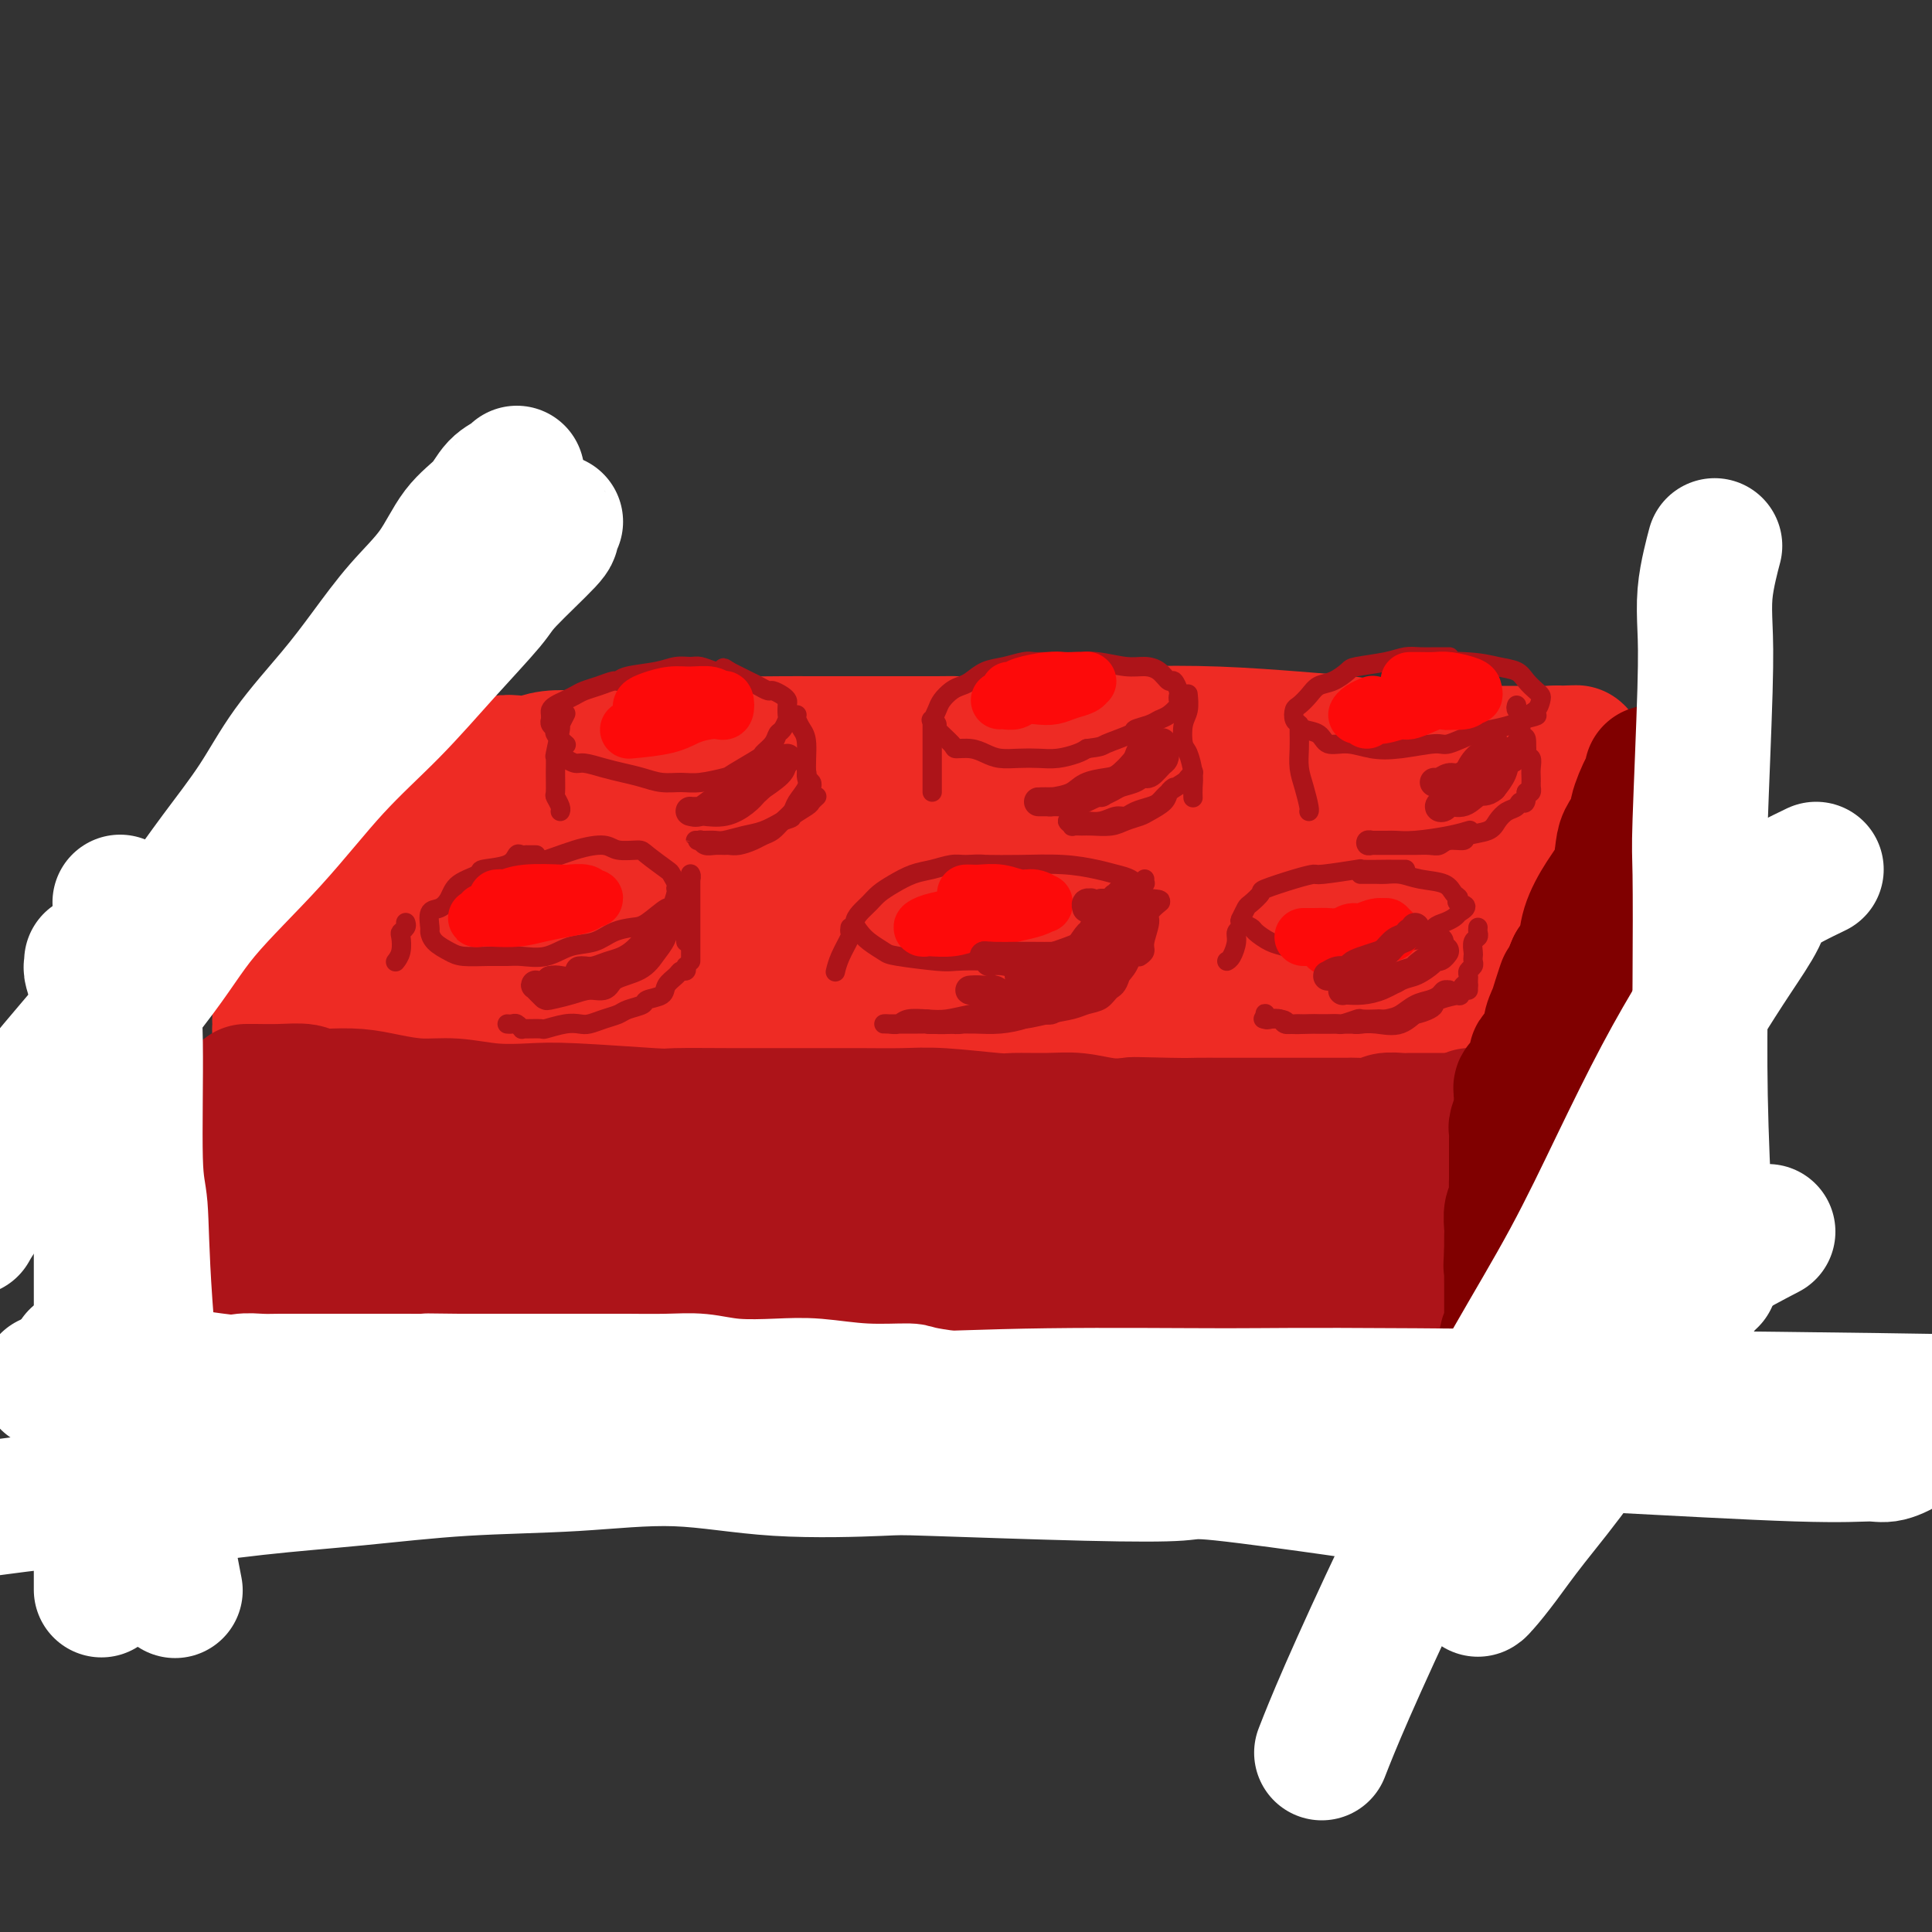 <svg viewBox='0 0 400 400' version='1.1' xmlns='http://www.w3.org/2000/svg' xmlns:xlink='http://www.w3.org/1999/xlink'><rect x="0" y="0" width="400" height="400" fill="#333333" stroke="none"/><g fill='none' stroke='rgb(238,43,36)' stroke-width='28' stroke-linecap='round' stroke-linejoin='round'><path d='M101,170c-0.106,-0.295 -0.212,-0.589 -1,0c-0.788,0.589 -2.259,2.062 -3,3c-0.741,0.938 -0.751,1.342 -1,2c-0.249,0.658 -0.737,1.572 -3,4c-2.263,2.428 -6.300,6.372 -8,8c-1.700,1.628 -1.061,0.940 -2,2c-0.939,1.060 -3.455,3.866 -5,6c-1.545,2.134 -2.117,3.595 -3,5c-0.883,1.405 -2.076,2.753 -3,4c-0.924,1.247 -1.579,2.394 -2,3c-0.421,0.606 -0.609,0.672 -1,1c-0.391,0.328 -0.985,0.917 -1,1c-0.015,0.083 0.548,-0.340 1,-1c0.452,-0.660 0.794,-1.558 1,-2c0.206,-0.442 0.277,-0.429 1,-1c0.723,-0.571 2.098,-1.725 3,-3c0.902,-1.275 1.332,-2.671 3,-5c1.668,-2.329 4.573,-5.591 6,-7c1.427,-1.409 1.376,-0.964 2,-2c0.624,-1.036 1.925,-3.552 3,-5c1.075,-1.448 1.926,-1.827 3,-3c1.074,-1.173 2.372,-3.141 3,-4c0.628,-0.859 0.587,-0.608 1,-1c0.413,-0.392 1.280,-1.428 2,-2c0.720,-0.572 1.292,-0.681 2,-1c0.708,-0.319 1.551,-0.848 2,-1c0.449,-0.152 0.506,0.075 1,0c0.494,-0.075 1.427,-0.450 3,-1c1.573,-0.550 3.787,-1.275 6,-2'/><path d='M111,168c2.315,-0.807 1.103,-0.324 1,0c-0.103,0.324 0.905,0.489 3,0c2.095,-0.489 5.279,-1.633 7,-2c1.721,-0.367 1.981,0.041 4,0c2.019,-0.041 5.798,-0.533 9,-1c3.202,-0.467 5.826,-0.909 7,-1c1.174,-0.091 0.896,0.168 3,0c2.104,-0.168 6.589,-0.763 10,-1c3.411,-0.237 5.749,-0.115 7,0c1.251,0.115 1.415,0.223 3,0c1.585,-0.223 4.593,-0.778 8,-1c3.407,-0.222 7.215,-0.112 9,0c1.785,0.112 1.547,0.226 3,0c1.453,-0.226 4.597,-0.792 7,-1c2.403,-0.208 4.066,-0.060 6,0c1.934,0.060 4.139,0.030 6,0c1.861,-0.030 3.379,-0.061 5,0c1.621,0.061 3.345,0.212 5,0c1.655,-0.212 3.240,-0.789 5,-1c1.760,-0.211 3.693,-0.057 5,0c1.307,0.057 1.987,0.016 4,0c2.013,-0.016 5.358,-0.007 7,0c1.642,0.007 1.582,0.012 3,0c1.418,-0.012 4.315,-0.042 6,0c1.685,0.042 2.160,0.155 3,0c0.840,-0.155 2.046,-0.577 4,-1c1.954,-0.423 4.656,-0.845 6,-1c1.344,-0.155 1.329,-0.041 2,0c0.671,0.041 2.027,0.011 4,0c1.973,-0.011 4.564,-0.003 6,0c1.436,0.003 1.718,0.002 2,0'/><path d='M271,158c25.227,-1.773 8.294,-1.206 3,-1c-5.294,0.206 1.050,0.051 4,0c2.950,-0.051 2.507,0.000 3,0c0.493,-0.000 1.923,-0.053 3,0c1.077,0.053 1.801,0.210 3,0c1.199,-0.210 2.875,-0.788 4,-1c1.125,-0.212 1.701,-0.057 2,0c0.299,0.057 0.320,0.015 1,0c0.680,-0.015 2.017,-0.004 3,0c0.983,0.004 1.612,0.001 2,0c0.388,-0.001 0.537,-0.000 1,0c0.463,0.000 1.241,0.000 2,0c0.759,-0.000 1.498,-0.000 2,0c0.502,0.000 0.768,0.000 1,0c0.232,-0.000 0.429,-0.000 1,0c0.571,0.000 1.515,0.000 2,0c0.485,-0.000 0.511,-0.000 1,0c0.489,0.000 1.440,0.000 2,0c0.560,-0.000 0.727,-0.000 1,0c0.273,0.000 0.650,0.000 1,0c0.350,-0.000 0.671,-0.000 1,0c0.329,0.000 0.665,0.000 1,0c0.335,-0.000 0.668,-0.000 1,0c0.332,0.000 0.663,0.000 1,0c0.337,-0.000 0.682,-0.000 1,0c0.318,0.000 0.611,0.000 1,0c0.389,-0.000 0.875,-0.000 1,0c0.125,0.000 -0.111,0.000 0,0c0.111,-0.000 0.568,0.000 1,0c0.432,0.000 0.838,0.000 1,0c0.162,0.000 0.081,0.000 0,0'/><path d='M322,156c8.114,-0.290 2.899,-0.017 1,0c-1.899,0.017 -0.482,-0.224 0,0c0.482,0.224 0.028,0.911 0,1c-0.028,0.089 0.369,-0.422 0,0c-0.369,0.422 -1.505,1.776 -2,3c-0.495,1.224 -0.349,2.318 -1,4c-0.651,1.682 -2.098,3.953 -5,9c-2.902,5.047 -7.258,12.871 -9,16c-1.742,3.129 -0.871,1.565 0,0'/><path d='M99,166c-0.180,-0.097 -0.360,-0.194 -1,0c-0.640,0.194 -1.738,0.680 -2,1c-0.262,0.320 0.314,0.476 -1,2c-1.314,1.524 -4.519,4.418 -7,7c-2.481,2.582 -4.239,4.853 -5,6c-0.761,1.147 -0.527,1.170 -2,3c-1.473,1.830 -4.654,5.468 -6,7c-1.346,1.532 -0.858,0.959 -2,2c-1.142,1.041 -3.915,3.697 -5,5c-1.085,1.303 -0.480,1.252 -1,2c-0.520,0.748 -2.163,2.294 -3,3c-0.837,0.706 -0.868,0.570 -1,1c-0.132,0.430 -0.365,1.424 -1,2c-0.635,0.576 -1.673,0.733 -2,1c-0.327,0.267 0.056,0.645 0,1c-0.056,0.355 -0.551,0.687 -1,1c-0.449,0.313 -0.853,0.606 -1,1c-0.147,0.394 -0.036,0.890 0,1c0.036,0.110 -0.003,-0.167 0,0c0.003,0.167 0.047,0.777 0,1c-0.047,0.223 -0.186,0.060 0,0c0.186,-0.060 0.697,-0.016 1,0c0.303,0.016 0.396,0.004 1,0c0.604,-0.004 1.717,-0.001 3,0c1.283,0.001 2.736,0.000 4,0c1.264,-0.000 2.340,-0.000 4,0c1.660,0.000 3.903,0.000 7,0c3.097,-0.000 7.049,-0.000 11,0'/><path d='M89,213c6.739,0.149 8.086,-0.480 11,-1c2.914,-0.520 7.397,-0.931 11,-1c3.603,-0.069 6.328,0.206 10,0c3.672,-0.206 8.293,-0.892 11,-1c2.707,-0.108 3.502,0.363 9,0c5.498,-0.363 15.700,-1.561 20,-2c4.300,-0.439 2.697,-0.117 3,0c0.303,0.117 2.510,0.031 5,0c2.490,-0.031 5.263,-0.008 8,0c2.737,0.008 5.438,0.002 8,0c2.562,-0.002 4.984,-0.001 7,0c2.016,0.001 3.624,0.000 6,0c2.376,-0.000 5.519,-0.001 8,0c2.481,0.001 4.300,0.004 7,0c2.700,-0.004 6.283,-0.015 9,0c2.717,0.015 4.569,0.057 7,0c2.431,-0.057 5.439,-0.211 8,0c2.561,0.211 4.673,0.789 7,1c2.327,0.211 4.869,0.057 7,0c2.131,-0.057 3.851,-0.015 6,0c2.149,0.015 4.727,0.004 7,0c2.273,-0.004 4.240,-0.001 6,0c1.760,0.001 3.312,0.001 5,0c1.688,-0.001 3.510,-0.004 5,0c1.490,0.004 2.646,0.015 4,0c1.354,-0.015 2.905,-0.057 4,0c1.095,0.057 1.736,0.211 3,0c1.264,-0.211 3.153,-0.789 4,-1c0.847,-0.211 0.651,-0.057 1,0c0.349,0.057 1.243,0.016 2,0c0.757,-0.016 1.379,-0.008 2,0'/><path d='M300,208c21.969,0.004 7.391,0.015 2,0c-5.391,-0.015 -1.597,-0.055 0,0c1.597,0.055 0.995,0.204 1,0c0.005,-0.204 0.616,-0.761 1,-1c0.384,-0.239 0.540,-0.160 1,0c0.460,0.160 1.226,0.402 2,0c0.774,-0.402 1.558,-1.447 2,-2c0.442,-0.553 0.541,-0.613 1,-1c0.459,-0.387 1.279,-1.099 2,-2c0.721,-0.901 1.344,-1.990 2,-3c0.656,-1.010 1.345,-1.941 2,-3c0.655,-1.059 1.276,-2.247 2,-3c0.724,-0.753 1.549,-1.070 2,-2c0.451,-0.930 0.526,-2.471 1,-4c0.474,-1.529 1.345,-3.046 2,-4c0.655,-0.954 1.093,-1.345 2,-3c0.907,-1.655 2.281,-4.575 3,-6c0.719,-1.425 0.782,-1.355 1,-2c0.218,-0.645 0.591,-2.004 1,-3c0.409,-0.996 0.852,-1.629 1,-2c0.148,-0.371 -0.001,-0.481 0,-1c0.001,-0.519 0.152,-1.447 0,-2c-0.152,-0.553 -0.608,-0.730 -1,-1c-0.392,-0.270 -0.721,-0.631 -1,-1c-0.279,-0.369 -0.508,-0.744 -2,-1c-1.492,-0.256 -4.247,-0.394 -6,-1c-1.753,-0.606 -2.503,-1.682 -3,-2c-0.497,-0.318 -0.742,0.121 -2,0c-1.258,-0.121 -3.531,-0.802 -5,-1c-1.469,-0.198 -2.134,0.086 -3,0c-0.866,-0.086 -1.933,-0.543 -3,-1'/><path d='M305,156c-4.470,-0.709 -4.645,0.017 -6,0c-1.355,-0.017 -3.890,-0.779 -6,-1c-2.110,-0.221 -3.794,0.098 -6,0c-2.206,-0.098 -4.936,-0.612 -8,-1c-3.064,-0.388 -6.464,-0.650 -11,-1c-4.536,-0.350 -10.208,-0.787 -16,-1c-5.792,-0.213 -11.705,-0.201 -16,0c-4.295,0.201 -6.970,0.590 -13,1c-6.030,0.410 -15.413,0.842 -20,1c-4.587,0.158 -4.379,0.042 -5,0c-0.621,-0.042 -2.072,-0.011 -4,0c-1.928,0.011 -4.334,0.003 -7,0c-2.666,-0.003 -5.593,-0.001 -8,0c-2.407,0.001 -4.295,-0.001 -6,0c-1.705,0.001 -3.227,0.004 -5,0c-1.773,-0.004 -3.797,-0.016 -6,0c-2.203,0.016 -4.586,0.060 -7,0c-2.414,-0.060 -4.858,-0.223 -7,0c-2.142,0.223 -3.981,0.830 -6,1c-2.019,0.170 -4.217,-0.099 -6,0c-1.783,0.099 -3.152,0.566 -6,1c-2.848,0.434 -7.174,0.835 -9,1c-1.826,0.165 -1.150,0.096 -2,0c-0.850,-0.096 -3.224,-0.218 -5,0c-1.776,0.218 -2.952,0.775 -4,1c-1.048,0.225 -1.969,0.116 -3,0c-1.031,-0.116 -2.174,-0.241 -3,0c-0.826,0.241 -1.335,0.848 -2,1c-0.665,0.152 -1.487,-0.151 -2,0c-0.513,0.151 -0.718,0.758 -1,1c-0.282,0.242 -0.641,0.121 -1,0'/><path d='M98,160c-7.977,0.924 -2.920,0.234 -1,0c1.920,-0.234 0.703,-0.013 0,0c-0.703,0.013 -0.890,-0.183 -1,0c-0.110,0.183 -0.141,0.746 0,1c0.141,0.254 0.455,0.201 0,1c-0.455,0.799 -1.680,2.451 -2,3c-0.320,0.549 0.264,-0.007 0,1c-0.264,1.007 -1.375,3.575 -2,5c-0.625,1.425 -0.763,1.706 -1,3c-0.237,1.294 -0.573,3.600 -1,5c-0.427,1.400 -0.945,1.893 -1,3c-0.055,1.107 0.353,2.828 1,4c0.647,1.172 1.534,1.797 3,2c1.466,0.203 3.512,-0.015 8,0c4.488,0.015 11.419,0.263 18,0c6.581,-0.263 12.814,-1.038 20,-2c7.186,-0.962 15.327,-2.110 23,-3c7.673,-0.890 14.880,-1.520 22,-2c7.120,-0.480 14.154,-0.808 20,-1c5.846,-0.192 10.503,-0.247 15,0c4.497,0.247 8.834,0.797 12,1c3.166,0.203 5.162,0.058 7,0c1.838,-0.058 3.519,-0.028 4,0c0.481,0.028 -0.237,0.056 -1,0c-0.763,-0.056 -1.571,-0.196 -3,0c-1.429,0.196 -3.479,0.728 -9,1c-5.521,0.272 -14.512,0.286 -23,1c-8.488,0.714 -16.471,2.130 -24,3c-7.529,0.870 -14.604,1.196 -22,2c-7.396,0.804 -15.113,2.087 -21,3c-5.887,0.913 -9.943,1.457 -14,2'/><path d='M125,193c-19.936,1.858 -11.277,0.504 -9,0c2.277,-0.504 -1.828,-0.158 -3,0c-1.172,0.158 0.587,0.127 4,-1c3.413,-1.127 8.478,-3.352 15,-5c6.522,-1.648 14.499,-2.719 23,-4c8.501,-1.281 17.524,-2.770 27,-4c9.476,-1.230 19.404,-2.200 28,-3c8.596,-0.800 15.861,-1.431 26,-2c10.139,-0.569 23.153,-1.077 29,-1c5.847,0.077 4.529,0.739 6,1c1.471,0.261 5.733,0.123 8,0c2.267,-0.123 2.539,-0.230 3,0c0.461,0.230 1.109,0.796 1,1c-0.109,0.204 -0.976,0.044 -1,0c-0.024,-0.044 0.796,0.027 -3,1c-3.796,0.973 -12.206,2.849 -16,4c-3.794,1.151 -2.972,1.578 -4,2c-1.028,0.422 -3.906,0.839 -5,1c-1.094,0.161 -0.405,0.068 0,0c0.405,-0.068 0.524,-0.109 2,0c1.476,0.109 4.308,0.369 7,0c2.692,-0.369 5.242,-1.368 8,-2c2.758,-0.632 5.723,-0.897 8,-1c2.277,-0.103 3.865,-0.045 5,0c1.135,0.045 1.818,0.078 2,0c0.182,-0.078 -0.137,-0.267 -1,0c-0.863,0.267 -2.270,0.989 -5,2c-2.730,1.011 -6.783,2.312 -11,4c-4.217,1.688 -8.597,3.762 -12,5c-3.403,1.238 -5.829,1.639 -7,2c-1.171,0.361 -1.085,0.680 -1,1'/><path d='M249,194c-5.157,2.164 -0.548,0.573 2,0c2.548,-0.573 3.036,-0.129 8,-1c4.964,-0.871 14.404,-3.056 19,-4c4.596,-0.944 4.348,-0.645 6,-1c1.652,-0.355 5.203,-1.363 7,-2c1.797,-0.637 1.840,-0.902 2,-1c0.160,-0.098 0.436,-0.028 -1,0c-1.436,0.028 -4.583,0.013 -6,0c-1.417,-0.013 -1.103,-0.024 -1,0c0.103,0.024 -0.006,0.082 0,0c0.006,-0.082 0.126,-0.303 1,-1c0.874,-0.697 2.504,-1.871 4,-3c1.496,-1.129 2.860,-2.213 4,-3c1.140,-0.787 2.055,-1.275 3,-2c0.945,-0.725 1.919,-1.686 2,-2c0.081,-0.314 -0.733,0.018 -1,0c-0.267,-0.018 0.011,-0.386 -1,0c-1.011,0.386 -3.311,1.527 -6,3c-2.689,1.473 -5.768,3.278 -7,4c-1.232,0.722 -0.616,0.361 0,0'/></g>
<g fill='none' stroke='rgb(173,20,25)' stroke-width='28' stroke-linecap='round' stroke-linejoin='round'><path d='M51,226c0.424,0.002 0.848,0.004 1,0c0.152,-0.004 0.033,-0.015 1,0c0.967,0.015 3.019,0.056 5,0c1.981,-0.056 3.889,-0.208 5,0c1.111,0.208 1.425,0.778 2,1c0.575,0.222 1.410,0.097 3,0c1.590,-0.097 3.934,-0.166 6,0c2.066,0.166 3.853,0.567 6,1c2.147,0.433 4.653,0.900 7,1c2.347,0.100 4.536,-0.166 7,0c2.464,0.166 5.205,0.762 8,1c2.795,0.238 5.644,0.116 8,0c2.356,-0.116 4.219,-0.227 9,0c4.781,0.227 12.478,0.793 16,1c3.522,0.207 2.868,0.055 5,0c2.132,-0.055 7.051,-0.015 11,0c3.949,0.015 6.927,0.003 10,0c3.073,-0.003 6.242,0.003 9,0c2.758,-0.003 5.105,-0.015 8,0c2.895,0.015 6.338,0.057 9,0c2.662,-0.057 4.541,-0.212 8,0c3.459,0.212 8.497,0.793 11,1c2.503,0.207 2.472,0.042 4,0c1.528,-0.042 4.616,0.040 7,0c2.384,-0.040 4.065,-0.203 6,0c1.935,0.203 4.124,0.772 6,1c1.876,0.228 3.438,0.114 5,0'/><path d='M234,233c28.767,1.083 9.184,0.290 3,0c-6.184,-0.290 1.030,-0.078 5,0c3.970,0.078 4.698,0.021 6,0c1.302,-0.021 3.180,-0.006 5,0c1.820,0.006 3.581,0.001 5,0c1.419,-0.001 2.496,-0.000 4,0c1.504,0.000 3.437,-0.000 5,0c1.563,0.000 2.758,0.001 4,0c1.242,-0.001 2.530,-0.004 4,0c1.470,0.004 3.122,0.015 4,0c0.878,-0.015 0.984,-0.057 2,0c1.016,0.057 2.943,0.211 4,0c1.057,-0.211 1.245,-0.789 2,-1c0.755,-0.211 2.076,-0.057 3,0c0.924,0.057 1.451,0.015 2,0c0.549,-0.015 1.119,-0.004 2,0c0.881,0.004 2.072,0.001 3,0c0.928,-0.001 1.593,-0.000 2,0c0.407,0.000 0.557,0.000 1,0c0.443,-0.000 1.180,-0.000 2,0c0.820,0.000 1.722,0.001 2,0c0.278,-0.001 -0.069,-0.003 0,0c0.069,0.003 0.555,0.011 1,0c0.445,-0.011 0.851,-0.041 1,0c0.149,0.041 0.043,0.155 0,0c-0.043,-0.155 -0.021,-0.577 0,-1'/><path d='M306,231c11.139,-0.295 2.985,-0.031 0,0c-2.985,0.031 -0.801,-0.169 0,0c0.801,0.169 0.219,0.708 0,1c-0.219,0.292 -0.077,0.337 0,1c0.077,0.663 0.087,1.943 0,2c-0.087,0.057 -0.271,-1.108 -1,5c-0.729,6.108 -2.004,19.491 -3,26c-0.996,6.509 -1.713,6.146 -2,6c-0.287,-0.146 -0.143,-0.073 0,0'/><path d='M53,228c0.030,1.221 0.059,2.442 0,3c-0.059,0.558 -0.208,0.452 0,1c0.208,0.548 0.773,1.749 1,4c0.227,2.251 0.117,5.551 0,7c-0.117,1.449 -0.242,1.047 0,2c0.242,0.953 0.849,3.262 1,5c0.151,1.738 -0.156,2.905 0,4c0.156,1.095 0.774,2.117 1,4c0.226,1.883 0.061,4.627 0,6c-0.061,1.373 -0.016,1.376 0,2c0.016,0.624 0.004,1.869 0,3c-0.004,1.131 -0.001,2.148 0,3c0.001,0.852 0.000,1.537 0,2c-0.000,0.463 -0.000,0.702 0,1c0.000,0.298 0.000,0.654 0,1c-0.000,0.346 -0.002,0.681 0,1c0.002,0.319 0.006,0.621 0,1c-0.006,0.379 -0.024,0.834 0,1c0.024,0.166 0.089,0.045 0,0c-0.089,-0.045 -0.332,-0.012 0,0c0.332,0.012 1.238,0.003 2,0c0.762,-0.003 1.381,-0.002 2,0'/><path d='M60,279c1.869,0.159 4.540,0.057 6,0c1.460,-0.057 1.708,-0.068 3,0c1.292,0.068 3.626,0.214 9,0c5.374,-0.214 13.786,-0.789 18,-1c4.214,-0.211 4.229,-0.057 6,0c1.771,0.057 5.297,0.018 13,0c7.703,-0.018 19.581,-0.015 25,0c5.419,0.015 4.378,0.042 5,0c0.622,-0.042 2.907,-0.152 6,0c3.093,0.152 6.993,0.565 10,1c3.007,0.435 5.120,0.891 8,1c2.880,0.109 6.527,-0.129 9,0c2.473,0.129 3.773,0.626 7,1c3.227,0.374 8.379,0.626 11,1c2.621,0.374 2.709,0.870 4,1c1.291,0.130 3.785,-0.105 6,0c2.215,0.105 4.149,0.549 6,1c1.851,0.451 3.617,0.908 5,1c1.383,0.092 2.382,-0.182 4,0c1.618,0.182 3.854,0.818 6,1c2.146,0.182 4.200,-0.091 6,0c1.800,0.091 3.344,0.547 6,1c2.656,0.453 6.423,0.905 9,1c2.577,0.095 3.963,-0.167 5,0c1.037,0.167 1.727,0.763 3,1c1.273,0.237 3.131,0.116 5,0c1.869,-0.116 3.749,-0.227 5,0c1.251,0.227 1.871,0.793 3,1c1.129,0.207 2.765,0.056 4,0c1.235,-0.056 2.067,-0.016 3,0c0.933,0.016 1.966,0.008 3,0'/><path d='M279,290c20.069,1.917 6.243,0.711 2,0c-4.243,-0.711 1.097,-0.927 3,-1c1.903,-0.073 0.369,-0.005 0,0c-0.369,0.005 0.425,-0.054 1,0c0.575,0.054 0.929,0.221 1,0c0.071,-0.221 -0.142,-0.831 0,-1c0.142,-0.169 0.640,0.103 1,0c0.360,-0.103 0.584,-0.581 1,-1c0.416,-0.419 1.025,-0.779 2,-2c0.975,-1.221 2.318,-3.303 3,-5c0.682,-1.697 0.704,-3.010 1,-4c0.296,-0.990 0.865,-1.658 1,-3c0.135,-1.342 -0.164,-3.357 0,-5c0.164,-1.643 0.791,-2.915 1,-4c0.209,-1.085 0.001,-1.983 0,-3c-0.001,-1.017 0.207,-2.154 0,-3c-0.207,-0.846 -0.828,-1.403 -1,-2c-0.172,-0.597 0.105,-1.236 0,-2c-0.105,-0.764 -0.591,-1.655 -1,-2c-0.409,-0.345 -0.742,-0.146 -1,0c-0.258,0.146 -0.441,0.238 -2,0c-1.559,-0.238 -4.493,-0.807 -6,-1c-1.507,-0.193 -1.585,-0.009 -4,0c-2.415,0.009 -7.166,-0.155 -13,0c-5.834,0.155 -12.750,0.630 -19,1c-6.250,0.370 -11.835,0.635 -17,1c-5.165,0.365 -9.910,0.830 -15,1c-5.090,0.170 -10.524,0.046 -15,0c-4.476,-0.046 -7.993,-0.013 -12,0c-4.007,0.013 -8.503,0.007 -13,0'/><path d='M177,254c-21.666,-0.161 -17.830,-1.564 -17,-2c0.830,-0.436 -1.345,0.095 -6,0c-4.655,-0.095 -11.789,-0.818 -15,-1c-3.211,-0.182 -2.499,0.175 -4,0c-1.501,-0.175 -5.217,-0.883 -8,-1c-2.783,-0.117 -4.634,0.357 -9,0c-4.366,-0.357 -11.247,-1.546 -16,-2c-4.753,-0.454 -7.378,-0.174 -9,0c-1.622,0.174 -2.242,0.243 -4,0c-1.758,-0.243 -4.655,-0.797 -7,-1c-2.345,-0.203 -4.137,-0.054 -6,0c-1.863,0.054 -3.796,0.014 -5,0c-1.204,-0.014 -1.679,-0.001 -2,0c-0.321,0.001 -0.487,-0.011 -1,0c-0.513,0.011 -1.374,0.044 1,0c2.374,-0.044 7.982,-0.166 11,0c3.018,0.166 3.444,0.619 8,1c4.556,0.381 13.241,0.691 20,1c6.759,0.309 11.592,0.618 24,1c12.408,0.382 32.390,0.837 41,1c8.610,0.163 5.847,0.033 13,0c7.153,-0.033 24.221,0.033 32,0c7.779,-0.033 6.270,-0.163 9,0c2.730,0.163 9.699,0.618 14,1c4.301,0.382 5.934,0.691 8,1c2.066,0.309 4.566,0.619 6,1c1.434,0.381 1.801,0.834 2,1c0.199,0.166 0.229,0.044 0,0c-0.229,-0.044 -0.715,-0.012 -1,0c-0.285,0.012 -0.367,0.003 -2,0c-1.633,-0.003 -4.816,-0.002 -8,0'/><path d='M246,255c-4.143,-0.042 -9.999,-0.645 -18,-1c-8.001,-0.355 -18.145,-0.460 -27,0c-8.855,0.460 -16.419,1.484 -24,2c-7.581,0.516 -15.178,0.523 -22,1c-6.822,0.477 -12.868,1.424 -18,2c-5.132,0.576 -9.351,0.781 -13,1c-3.649,0.219 -6.729,0.451 -11,0c-4.271,-0.451 -9.735,-1.586 -12,-2c-2.265,-0.414 -1.332,-0.108 -2,0c-0.668,0.108 -2.936,0.019 -5,0c-2.064,-0.019 -3.923,0.033 -5,0c-1.077,-0.033 -1.370,-0.152 -2,0c-0.630,0.152 -1.595,0.574 -2,1c-0.405,0.426 -0.249,0.855 0,1c0.249,0.145 0.590,0.006 1,0c0.410,-0.006 0.887,0.122 3,0c2.113,-0.122 5.861,-0.496 11,-1c5.139,-0.504 11.670,-1.140 19,-2c7.330,-0.860 15.461,-1.944 24,-3c8.539,-1.056 17.486,-2.085 25,-3c7.514,-0.915 13.595,-1.716 23,-2c9.405,-0.284 22.134,-0.053 28,0c5.866,0.053 4.868,-0.074 7,0c2.132,0.074 7.396,0.349 11,1c3.604,0.651 5.550,1.677 7,2c1.450,0.323 2.403,-0.057 3,0c0.597,0.057 0.837,0.551 1,1c0.163,0.449 0.250,0.852 -1,1c-1.250,0.148 -3.837,0.040 -6,0c-2.163,-0.040 -3.904,-0.011 -9,0c-5.096,0.011 -13.548,0.006 -22,0'/><path d='M210,254c-9.715,0.440 -15.504,0.538 -23,0c-7.496,-0.538 -16.701,-1.714 -26,-2c-9.299,-0.286 -18.692,0.317 -26,0c-7.308,-0.317 -12.533,-1.553 -20,-2c-7.467,-0.447 -17.178,-0.105 -23,0c-5.822,0.105 -7.757,-0.025 -9,0c-1.243,0.025 -1.794,0.207 -3,0c-1.206,-0.207 -3.066,-0.803 -4,-1c-0.934,-0.197 -0.943,0.006 -1,0c-0.057,-0.006 -0.162,-0.219 0,0c0.162,0.219 0.593,0.871 1,1c0.407,0.129 0.791,-0.264 2,0c1.209,0.264 3.243,1.184 7,2c3.757,0.816 9.236,1.526 15,2c5.764,0.474 11.811,0.712 19,1c7.189,0.288 15.518,0.627 24,1c8.482,0.373 17.118,0.779 25,1c7.882,0.221 15.012,0.258 25,1c9.988,0.742 22.835,2.189 29,3c6.165,0.811 5.647,0.987 8,1c2.353,0.013 7.577,-0.137 11,0c3.423,0.137 5.044,0.562 7,1c1.956,0.438 4.248,0.888 5,1c0.752,0.112 -0.034,-0.114 0,0c0.034,0.114 0.889,0.567 1,1c0.111,0.433 -0.523,0.847 -1,1c-0.477,0.153 -0.796,0.044 -1,0c-0.204,-0.044 -0.292,-0.022 -3,0c-2.708,0.022 -8.037,0.044 -11,0c-2.963,-0.044 -3.561,-0.156 -8,0c-4.439,0.156 -12.720,0.578 -21,1'/><path d='M209,267c-9.027,0.415 -9.593,-0.046 -16,0c-6.407,0.046 -18.654,0.600 -24,1c-5.346,0.400 -3.792,0.645 -6,1c-2.208,0.355 -8.180,0.819 -12,1c-3.820,0.181 -5.490,0.078 -7,0c-1.510,-0.078 -2.861,-0.130 -4,0c-1.139,0.130 -2.068,0.441 0,0c2.068,-0.441 7.132,-1.635 10,-2c2.868,-0.365 3.539,0.099 8,0c4.461,-0.099 12.710,-0.762 17,-1c4.290,-0.238 4.619,-0.051 9,0c4.381,0.051 12.814,-0.035 20,0c7.186,0.035 13.125,0.190 19,0c5.875,-0.190 11.686,-0.727 17,-1c5.314,-0.273 10.132,-0.283 14,0c3.868,0.283 6.788,0.861 9,1c2.212,0.139 3.716,-0.159 5,0c1.284,0.159 2.348,0.776 3,1c0.652,0.224 0.894,0.055 1,0c0.106,-0.055 0.078,0.006 0,0c-0.078,-0.006 -0.205,-0.078 -1,0c-0.795,0.078 -2.259,0.304 -5,0c-2.741,-0.304 -6.759,-1.140 -12,-2c-5.241,-0.860 -11.706,-1.746 -18,-2c-6.294,-0.254 -12.417,0.122 -19,0c-6.583,-0.122 -13.626,-0.743 -20,-1c-6.374,-0.257 -12.080,-0.151 -17,0c-4.920,0.151 -9.055,0.348 -13,0c-3.945,-0.348 -7.698,-1.242 -11,-2c-3.302,-0.758 -6.151,-1.379 -9,-2'/><path d='M147,259c-4.531,-1.202 -5.859,-2.206 -8,-3c-2.141,-0.794 -5.096,-1.377 -8,-2c-2.904,-0.623 -5.758,-1.287 -9,-2c-3.242,-0.713 -6.873,-1.474 -11,-2c-4.127,-0.526 -8.749,-0.816 -12,-1c-3.251,-0.184 -5.130,-0.260 -11,0c-5.870,0.260 -15.731,0.858 -20,1c-4.269,0.142 -2.948,-0.172 -3,0c-0.052,0.172 -1.479,0.830 -3,1c-1.521,0.170 -3.136,-0.148 -4,0c-0.864,0.148 -0.977,0.761 -1,1c-0.023,0.239 0.044,0.103 0,0c-0.044,-0.103 -0.197,-0.172 1,0c1.197,0.172 3.745,0.585 6,1c2.255,0.415 4.216,0.833 5,1c0.784,0.167 0.392,0.084 0,0'/></g>
<g fill='none' stroke='rgb(128,0,0)' stroke-width='28' stroke-linecap='round' stroke-linejoin='round'><path d='M316,227c0.008,-0.175 0.016,-0.350 0,0c-0.016,0.350 -0.057,1.226 0,2c0.057,0.774 0.211,1.445 0,2c-0.211,0.555 -0.789,0.994 -1,2c-0.211,1.006 -0.057,2.579 0,4c0.057,1.421 0.015,2.691 0,4c-0.015,1.309 -0.004,2.658 0,4c0.004,1.342 0.001,2.678 0,4c-0.001,1.322 -0.000,2.632 0,4c0.000,1.368 0.000,2.795 0,4c-0.000,1.205 -0.000,2.189 0,3c0.000,0.811 0.000,1.450 0,3c-0.000,1.550 -0.000,4.011 0,5c0.000,0.989 0.000,0.505 0,1c-0.000,0.495 -0.000,1.968 0,3c0.000,1.032 0.000,1.624 0,2c-0.000,0.376 -0.000,0.535 0,1c0.000,0.465 0.000,1.237 0,2c-0.000,0.763 -0.000,1.518 0,2c0.000,0.482 0.000,0.693 0,1c-0.000,0.307 -0.000,0.712 0,1c0.000,0.288 0.000,0.458 0,1c-0.000,0.542 -0.000,1.454 0,2c0.000,0.546 0.000,0.724 0,1c-0.000,0.276 -0.000,0.650 0,1c0.000,0.350 0.000,0.675 0,1'/><path d='M315,287c-0.156,9.333 -0.044,2.667 0,0c0.044,-2.667 0.022,-1.333 0,0'/><path d='M324,217c0.145,-0.190 0.291,-0.380 0,-1c-0.291,-0.620 -1.018,-1.670 -1,-2c0.018,-0.330 0.782,0.059 1,0c0.218,-0.059 -0.111,-0.567 0,-2c0.111,-1.433 0.663,-3.791 1,-5c0.337,-1.209 0.461,-1.269 1,-2c0.539,-0.731 1.493,-2.133 2,-3c0.507,-0.867 0.566,-1.198 1,-2c0.434,-0.802 1.243,-2.075 2,-3c0.757,-0.925 1.461,-1.502 2,-3c0.539,-1.498 0.914,-3.917 1,-5c0.086,-1.083 -0.117,-0.829 0,-1c0.117,-0.171 0.552,-0.766 1,-2c0.448,-1.234 0.907,-3.107 1,-4c0.093,-0.893 -0.181,-0.805 0,-1c0.181,-0.195 0.818,-0.672 1,-1c0.182,-0.328 -0.091,-0.506 0,-1c0.091,-0.494 0.545,-1.302 1,-2c0.455,-0.698 0.911,-1.285 1,-2c0.089,-0.715 -0.187,-1.557 0,-2c0.187,-0.443 0.839,-0.486 1,-1c0.161,-0.514 -0.167,-1.500 0,-2c0.167,-0.500 0.829,-0.515 1,-1c0.171,-0.485 -0.150,-1.439 0,-2c0.150,-0.561 0.771,-0.728 1,-1c0.229,-0.272 0.065,-0.649 0,-1c-0.065,-0.351 -0.033,-0.675 0,-1'/><path d='M342,164c3.011,-8.360 1.539,-2.761 1,-1c-0.539,1.761 -0.144,-0.318 0,-1c0.144,-0.682 0.039,0.031 0,0c-0.039,-0.031 -0.010,-0.808 0,-1c0.010,-0.192 0.003,0.201 0,0c-0.003,-0.201 -0.001,-0.995 0,-1c0.001,-0.005 0.000,0.778 0,1c-0.000,0.222 0.000,-0.118 0,0c-0.000,0.118 -0.001,0.695 0,1c0.001,0.305 0.003,0.339 0,1c-0.003,0.661 -0.011,1.951 0,3c0.011,1.049 0.041,1.858 0,3c-0.041,1.142 -0.155,2.616 0,4c0.155,1.384 0.577,2.679 1,4c0.423,1.321 0.845,2.669 1,4c0.155,1.331 0.041,2.645 0,4c-0.041,1.355 -0.011,2.752 0,4c0.011,1.248 0.003,2.345 0,4c-0.003,1.655 -0.002,3.866 0,5c0.002,1.134 0.004,1.192 0,2c-0.004,0.808 -0.015,2.367 0,3c0.015,0.633 0.057,0.340 0,1c-0.057,0.660 -0.211,2.271 0,3c0.211,0.729 0.789,0.574 1,1c0.211,0.426 0.057,1.434 0,2c-0.057,0.566 -0.015,0.691 0,1c0.015,0.309 0.004,0.803 0,1c-0.004,0.197 -0.002,0.099 0,0'/><path d='M346,212c0.464,8.047 0.125,2.663 0,1c-0.125,-1.663 -0.038,0.395 0,1c0.038,0.605 0.025,-0.243 0,0c-0.025,0.243 -0.061,1.577 0,2c0.061,0.423 0.220,-0.066 0,0c-0.220,0.066 -0.819,0.685 -1,1c-0.181,0.315 0.056,0.325 0,1c-0.056,0.675 -0.404,2.015 -1,3c-0.596,0.985 -1.441,1.616 -2,3c-0.559,1.384 -0.831,3.520 -1,5c-0.169,1.480 -0.236,2.304 -1,4c-0.764,1.696 -2.225,4.263 -3,7c-0.775,2.737 -0.862,5.645 -2,9c-1.138,3.355 -3.326,7.156 -4,9c-0.674,1.844 0.167,1.729 0,3c-0.167,1.271 -1.340,3.926 -2,6c-0.660,2.074 -0.807,3.567 -1,5c-0.193,1.433 -0.433,2.806 -1,4c-0.567,1.194 -1.463,2.208 -2,3c-0.537,0.792 -0.717,1.360 -1,2c-0.283,0.640 -0.668,1.351 -1,2c-0.332,0.649 -0.610,1.236 -1,2c-0.390,0.764 -0.892,1.706 -1,2c-0.108,0.294 0.178,-0.060 0,0c-0.178,0.060 -0.818,0.536 -1,1c-0.182,0.464 0.096,0.918 0,1c-0.096,0.082 -0.564,-0.209 -1,0c-0.436,0.209 -0.839,0.917 -1,1c-0.161,0.083 -0.081,-0.458 0,-1'/><path d='M318,289c-1.441,1.790 -0.545,-0.236 0,-1c0.545,-0.764 0.737,-0.265 1,-1c0.263,-0.735 0.596,-2.703 1,-4c0.404,-1.297 0.878,-1.922 1,-3c0.122,-1.078 -0.107,-2.607 0,-4c0.107,-1.393 0.549,-2.648 1,-4c0.451,-1.352 0.909,-2.802 1,-4c0.091,-1.198 -0.186,-2.145 0,-4c0.186,-1.855 0.834,-4.617 1,-6c0.166,-1.383 -0.152,-1.386 0,-2c0.152,-0.614 0.773,-1.837 1,-3c0.227,-1.163 0.061,-2.264 0,-4c-0.061,-1.736 -0.016,-4.107 0,-5c0.016,-0.893 0.004,-0.308 0,-1c-0.004,-0.692 -0.001,-2.659 0,-4c0.001,-1.341 0.000,-2.054 0,-3c-0.000,-0.946 -0.000,-2.123 0,-3c0.000,-0.877 -0.000,-1.453 0,-2c0.000,-0.547 0.001,-1.064 0,-2c-0.001,-0.936 -0.003,-2.290 0,-3c0.003,-0.710 0.012,-0.775 0,-1c-0.012,-0.225 -0.046,-0.611 0,-1c0.046,-0.389 0.171,-0.780 0,-1c-0.171,-0.220 -0.638,-0.269 -1,0c-0.362,0.269 -0.619,0.857 -1,1c-0.381,0.143 -0.886,-0.157 -1,0c-0.114,0.157 0.162,0.773 0,1c-0.162,0.227 -0.760,0.065 -1,0c-0.240,-0.065 -0.120,-0.032 0,0'/><path d='M321,225c-0.862,0.253 -1.016,-0.114 -1,0c0.016,0.114 0.201,0.708 0,1c-0.201,0.292 -0.787,0.280 -1,0c-0.213,-0.280 -0.053,-0.829 0,-1c0.053,-0.171 -0.001,0.034 0,0c0.001,-0.034 0.057,-0.309 0,-1c-0.057,-0.691 -0.226,-1.798 0,-2c0.226,-0.202 0.848,0.500 1,0c0.152,-0.500 -0.167,-2.203 0,-3c0.167,-0.797 0.819,-0.689 1,-1c0.181,-0.311 -0.107,-1.042 0,-2c0.107,-0.958 0.611,-2.143 1,-3c0.389,-0.857 0.663,-1.387 1,-2c0.337,-0.613 0.738,-1.310 1,-2c0.262,-0.690 0.385,-1.373 1,-2c0.615,-0.627 1.723,-1.197 2,-2c0.277,-0.803 -0.277,-1.839 0,-3c0.277,-1.161 1.383,-2.447 2,-3c0.617,-0.553 0.744,-0.375 1,-1c0.256,-0.625 0.642,-2.054 1,-3c0.358,-0.946 0.687,-1.408 1,-2c0.313,-0.592 0.608,-1.314 1,-2c0.392,-0.686 0.879,-1.335 1,-2c0.121,-0.665 -0.126,-1.347 0,-2c0.126,-0.653 0.625,-1.277 1,-2c0.375,-0.723 0.626,-1.544 1,-2c0.374,-0.456 0.870,-0.546 1,-1c0.130,-0.454 -0.106,-1.273 0,-2c0.106,-0.727 0.553,-1.364 1,-2'/><path d='M338,178c2.719,-5.837 1.517,-2.929 1,-2c-0.517,0.929 -0.349,-0.122 0,-1c0.349,-0.878 0.878,-1.584 1,-2c0.122,-0.416 -0.163,-0.542 0,-1c0.163,-0.458 0.775,-1.249 1,-2c0.225,-0.751 0.064,-1.463 0,-2c-0.064,-0.537 -0.031,-0.900 0,-1c0.031,-0.100 0.061,0.061 0,0c-0.061,-0.061 -0.212,-0.346 0,-1c0.212,-0.654 0.789,-1.677 1,-2c0.211,-0.323 0.057,0.053 0,0c-0.057,-0.053 -0.015,-0.535 0,-1c0.015,-0.465 0.004,-0.914 0,-1c-0.004,-0.086 -0.001,0.190 0,0c0.001,-0.190 0.001,-0.846 0,-1c-0.001,-0.154 -0.002,0.192 0,0c0.002,-0.192 0.007,-0.924 0,-1c-0.007,-0.076 -0.024,0.503 0,1c0.024,0.497 0.091,0.913 0,1c-0.091,0.087 -0.339,-0.155 -1,1c-0.661,1.155 -1.734,3.708 -2,5c-0.266,1.292 0.274,1.323 0,2c-0.274,0.677 -1.362,2.000 -2,3c-0.638,1.000 -0.824,1.678 -1,3c-0.176,1.322 -0.340,3.288 -1,5c-0.660,1.712 -1.816,3.170 -3,5c-1.184,1.830 -2.396,4.031 -3,6c-0.604,1.969 -0.601,3.705 -1,5c-0.399,1.295 -1.199,2.147 -2,3'/><path d='M326,200c-2.879,6.796 -2.076,4.286 -2,4c0.076,-0.286 -0.575,1.653 -1,3c-0.425,1.347 -0.626,2.101 -1,3c-0.374,0.899 -0.922,1.942 -1,3c-0.078,1.058 0.315,2.133 0,3c-0.315,0.867 -1.337,1.528 -2,2c-0.663,0.472 -0.966,0.756 -1,1c-0.034,0.244 0.202,0.448 0,1c-0.202,0.552 -0.843,1.453 -1,2c-0.157,0.547 0.168,0.739 0,1c-0.168,0.261 -0.830,0.591 -1,1c-0.170,0.409 0.150,0.897 0,1c-0.150,0.103 -0.772,-0.180 -1,0c-0.228,0.180 -0.061,0.822 0,1c0.061,0.178 0.017,-0.109 0,0c-0.017,0.109 -0.008,0.614 0,1c0.008,0.386 0.016,0.652 0,1c-0.016,0.348 -0.057,0.778 0,1c0.057,0.222 0.211,0.238 0,1c-0.211,0.762 -0.789,2.272 -1,3c-0.211,0.728 -0.057,0.674 0,1c0.057,0.326 0.015,1.031 0,2c-0.015,0.969 -0.003,2.203 0,3c0.003,0.797 -0.003,1.157 0,2c0.003,0.843 0.015,2.169 0,3c-0.015,0.831 -0.057,1.166 0,2c0.057,0.834 0.211,2.165 0,3c-0.211,0.835 -0.789,1.172 -1,2c-0.211,0.828 -0.057,2.146 0,3c0.057,0.854 0.016,1.244 0,2c-0.016,0.756 -0.008,1.878 0,3'/><path d='M313,259c-0.309,5.174 -0.083,2.608 0,2c0.083,-0.608 0.022,0.743 0,2c-0.022,1.257 -0.006,2.419 0,3c0.006,0.581 0.001,0.579 0,1c-0.001,0.421 0.001,1.265 0,2c-0.001,0.735 -0.004,1.362 0,2c0.004,0.638 0.015,1.288 0,2c-0.015,0.712 -0.057,1.487 0,2c0.057,0.513 0.211,0.764 0,1c-0.211,0.236 -0.789,0.458 -1,1c-0.211,0.542 -0.057,1.403 0,2c0.057,0.597 0.015,0.931 0,1c-0.015,0.069 -0.004,-0.125 0,0c0.004,0.125 0.001,0.570 0,1c-0.001,0.430 -0.000,0.847 0,1c0.000,0.153 0.000,0.044 0,0c-0.000,-0.044 -0.000,-0.022 0,0'/></g>
<g fill='none' stroke='rgb(255,255,255)' stroke-width='28' stroke-linecap='round' stroke-linejoin='round'><path d='M355,113c-0.312,1.173 -0.623,2.346 -1,4c-0.377,1.654 -0.819,3.790 -1,6c-0.181,2.210 -0.101,4.495 0,7c0.101,2.505 0.222,5.228 0,13c-0.222,7.772 -0.789,20.591 -1,27c-0.211,6.409 -0.067,6.409 0,11c0.067,4.591 0.057,13.774 0,22c-0.057,8.226 -0.160,15.493 0,24c0.160,8.507 0.581,18.252 1,25c0.419,6.748 0.834,10.499 1,12c0.166,1.501 0.083,0.750 0,0'/><path d='M376,180c-3.572,1.723 -7.145,3.446 -9,5c-1.855,1.554 -1.994,2.941 -3,5c-1.006,2.059 -2.879,4.792 -5,8c-2.121,3.208 -4.491,6.892 -7,11c-2.509,4.108 -5.157,8.641 -8,14c-2.843,5.359 -5.882,11.546 -9,18c-3.118,6.454 -6.314,13.176 -10,20c-3.686,6.824 -7.860,13.749 -12,21c-4.140,7.251 -8.245,14.827 -12,22c-3.755,7.173 -7.161,13.943 -11,22c-3.839,8.057 -8.110,17.400 -11,24c-2.890,6.600 -4.397,10.457 -5,12c-0.603,1.543 -0.301,0.771 0,0'/><path d='M366,255c-3.612,1.884 -7.224,3.768 -9,5c-1.776,1.232 -1.716,1.811 -3,4c-1.284,2.189 -3.910,5.988 -7,10c-3.090,4.012 -6.642,8.238 -10,13c-3.358,4.762 -6.522,10.061 -10,15c-3.478,4.939 -7.269,9.518 -10,13c-2.731,3.482 -4.404,5.866 -6,8c-1.596,2.134 -3.117,4.019 -4,5c-0.883,0.981 -1.127,1.059 -1,1c0.127,-0.059 0.624,-0.254 2,-3c1.376,-2.746 3.629,-8.043 6,-13c2.371,-4.957 4.860,-9.574 7,-14c2.140,-4.426 3.932,-8.661 6,-12c2.068,-3.339 4.411,-5.781 6,-8c1.589,-2.219 2.423,-4.214 3,-5c0.577,-0.786 0.896,-0.364 1,0c0.104,0.364 -0.008,0.669 -1,3c-0.992,2.331 -2.864,6.687 -5,12c-2.136,5.313 -4.537,11.584 -7,16c-2.463,4.416 -4.990,6.976 -6,8c-1.010,1.024 -0.505,0.512 0,0'/><path d='M37,295c-0.314,-0.422 -0.628,-0.844 0,-1c0.628,-0.156 2.197,-0.045 3,0c0.803,0.045 0.839,0.026 2,0c1.161,-0.026 3.449,-0.058 6,0c2.551,0.058 5.367,0.205 13,0c7.633,-0.205 20.082,-0.762 26,-1c5.918,-0.238 5.304,-0.159 10,0c4.696,0.159 14.702,0.397 24,0c9.298,-0.397 17.889,-1.428 28,-2c10.111,-0.572 21.741,-0.686 33,-1c11.259,-0.314 22.148,-0.829 35,-1c12.852,-0.171 27.667,0.000 37,0c9.333,-0.000 13.183,-0.172 39,0c25.817,0.172 73.600,0.687 96,1c22.400,0.313 19.416,0.424 21,0c1.584,-0.424 7.734,-1.383 10,-2c2.266,-0.617 0.647,-0.890 0,-1c-0.647,-0.110 -0.324,-0.055 0,0'/><path d='M299,313c0.194,0.099 0.388,0.197 0,0c-0.388,-0.197 -1.358,-0.691 -2,-1c-0.642,-0.309 -0.957,-0.433 -4,-1c-3.043,-0.567 -8.814,-1.577 -11,-2c-2.186,-0.423 -0.786,-0.261 -6,-1c-5.214,-0.739 -17.042,-2.381 -23,-3c-5.958,-0.619 -6.047,-0.216 -9,0c-2.953,0.216 -8.769,0.246 -19,0c-10.231,-0.246 -24.878,-0.767 -32,-1c-7.122,-0.233 -6.719,-0.180 -11,0c-4.281,0.180 -13.247,0.485 -21,0c-7.753,-0.485 -14.293,-1.760 -21,-2c-6.707,-0.240 -13.581,0.557 -21,1c-7.419,0.443 -15.384,0.533 -23,1c-7.616,0.467 -14.885,1.309 -22,2c-7.115,0.691 -14.078,1.229 -21,2c-6.922,0.771 -13.804,1.774 -19,2c-5.196,0.226 -8.707,-0.324 -15,0c-6.293,0.324 -15.370,1.521 -19,2c-3.630,0.479 -1.815,0.239 0,0'/><path d='M16,281c0.112,-0.002 0.225,-0.005 1,0c0.775,0.005 2.214,0.017 3,0c0.786,-0.017 0.921,-0.063 2,0c1.079,0.063 3.103,0.234 6,1c2.897,0.766 6.666,2.128 11,3c4.334,0.872 9.232,1.253 15,2c5.768,0.747 12.404,1.861 20,3c7.596,1.139 16.151,2.305 25,3c8.849,0.695 17.990,0.920 28,1c10.010,0.080 20.888,0.013 32,0c11.112,-0.013 22.458,0.026 34,0c11.542,-0.026 23.280,-0.119 35,0c11.720,0.119 23.423,0.448 34,1c10.577,0.552 20.029,1.326 31,2c10.971,0.674 23.462,1.246 38,2c14.538,0.754 31.124,1.688 41,2c9.876,0.312 13.044,-0.000 15,0c1.956,0.000 2.701,0.312 4,0c1.299,-0.312 3.154,-1.246 4,-2c0.846,-0.754 0.684,-1.326 1,-2c0.316,-0.674 1.109,-1.448 1,-2c-0.109,-0.552 -1.122,-0.880 -1,-1c0.122,-0.120 1.378,-0.032 0,0c-1.378,0.032 -5.388,0.009 -7,0c-1.612,-0.009 -0.824,-0.002 -1,0c-0.176,0.002 -1.317,0.001 -4,0c-2.683,-0.001 -6.910,-0.000 -10,0c-3.090,0.000 -5.045,0.000 -7,0'/><path d='M367,294c-4.567,-0.150 -0.983,-0.026 -2,0c-1.017,0.026 -6.635,-0.045 -9,0c-2.365,0.045 -1.476,0.207 -2,0c-0.524,-0.207 -2.463,-0.784 -4,-1c-1.537,-0.216 -2.674,-0.072 -5,0c-2.326,0.072 -5.840,0.072 -8,0c-2.160,-0.072 -2.966,-0.216 -9,0c-6.034,0.216 -17.296,0.791 -23,1c-5.704,0.209 -5.849,0.052 -7,0c-1.151,-0.052 -3.308,0.002 -7,0c-3.692,-0.002 -8.918,-0.061 -14,0c-5.082,0.061 -10.018,0.242 -15,0c-4.982,-0.242 -10.009,-0.909 -14,-1c-3.991,-0.091 -6.947,0.392 -13,0c-6.053,-0.392 -15.202,-1.659 -19,-2c-3.798,-0.341 -2.243,0.245 -6,0c-3.757,-0.245 -12.826,-1.320 -17,-2c-4.174,-0.680 -3.455,-0.966 -5,-1c-1.545,-0.034 -5.356,0.183 -9,0c-3.644,-0.183 -7.121,-0.767 -10,-1c-2.879,-0.233 -5.160,-0.115 -8,0c-2.840,0.115 -6.238,0.227 -9,0c-2.762,-0.227 -4.888,-0.793 -7,-1c-2.112,-0.207 -4.211,-0.056 -7,0c-2.789,0.056 -6.267,0.015 -8,0c-1.733,-0.015 -1.722,-0.004 -3,0c-1.278,0.004 -3.845,0.001 -6,0c-2.155,-0.001 -3.897,-0.000 -6,0c-2.103,0.000 -4.566,0.000 -7,0c-2.434,-0.000 -4.838,-0.000 -7,0c-2.162,0.000 -4.081,0.000 -6,0'/><path d='M95,286c-12.584,-0.155 -7.043,-0.041 -6,0c1.043,0.041 -2.411,0.011 -5,0c-2.589,-0.011 -4.313,-0.003 -6,0c-1.687,0.003 -3.336,0.001 -5,0c-1.664,-0.001 -3.344,-0.001 -5,0c-1.656,0.001 -3.289,0.004 -5,0c-1.711,-0.004 -3.500,-0.015 -5,0c-1.500,0.015 -2.712,0.057 -4,0c-1.288,-0.057 -2.651,-0.211 -4,0c-1.349,0.211 -2.685,0.789 -4,1c-1.315,0.211 -2.609,0.057 -4,0c-1.391,-0.057 -2.878,-0.015 -4,0c-1.122,0.015 -1.878,0.005 -3,0c-1.122,-0.005 -2.609,-0.005 -4,0c-1.391,0.005 -2.684,0.015 -4,0c-1.316,-0.015 -2.654,-0.057 -4,0c-1.346,0.057 -2.700,0.211 -4,0c-1.300,-0.211 -2.544,-0.789 -4,-1c-1.456,-0.211 -3.123,-0.057 -4,0c-0.877,0.057 -0.965,0.016 -1,0c-0.035,-0.016 -0.018,-0.008 0,0'/><path d='M107,98c-0.141,0.291 -0.282,0.582 -1,1c-0.718,0.418 -2.013,0.965 -3,2c-0.987,1.035 -1.665,2.560 -3,4c-1.335,1.440 -3.325,2.796 -5,5c-1.675,2.204 -3.034,5.257 -5,8c-1.966,2.743 -4.539,5.177 -7,8c-2.461,2.823 -4.809,6.036 -7,9c-2.191,2.964 -4.224,5.680 -7,9c-2.776,3.320 -6.294,7.243 -9,11c-2.706,3.757 -4.600,7.347 -7,11c-2.400,3.653 -5.306,7.370 -8,11c-2.694,3.630 -5.175,7.173 -8,11c-2.825,3.827 -5.994,7.937 -9,12c-3.006,4.063 -5.850,8.081 -9,12c-3.150,3.919 -6.607,7.741 -10,12c-3.393,4.259 -6.721,8.954 -9,12c-2.279,3.046 -3.508,4.442 -4,5c-0.492,0.558 -0.246,0.279 0,0'/><path d='M115,108c-0.534,0.837 -1.069,1.674 -1,2c0.069,0.326 0.740,0.140 -1,2c-1.740,1.860 -5.892,5.764 -8,8c-2.108,2.236 -2.174,2.804 -4,5c-1.826,2.196 -5.414,6.022 -9,10c-3.586,3.978 -7.170,8.110 -11,12c-3.830,3.890 -7.907,7.540 -12,12c-4.093,4.460 -8.202,9.730 -13,15c-4.798,5.270 -10.286,10.541 -14,15c-3.714,4.459 -5.654,8.106 -11,15c-5.346,6.894 -14.098,17.035 -18,22c-3.902,4.965 -2.953,4.753 -5,8c-2.047,3.247 -7.090,9.951 -10,14c-2.910,4.049 -3.689,5.443 -4,6c-0.311,0.557 -0.156,0.279 0,0'/><path d='M19,199c0.033,0.408 0.065,0.817 0,1c-0.065,0.183 -0.228,0.141 0,1c0.228,0.859 0.846,2.618 1,4c0.154,1.382 -0.155,2.385 0,5c0.155,2.615 0.774,6.841 1,12c0.226,5.159 0.061,11.253 0,17c-0.061,5.747 -0.016,11.149 0,22c0.016,10.851 0.004,27.152 0,40c-0.004,12.848 -0.001,22.242 0,26c0.001,3.758 0.001,1.879 0,0'/><path d='M25,187c-0.119,-0.171 -0.238,-0.342 0,0c0.238,0.342 0.833,1.197 1,2c0.167,0.803 -0.095,1.553 0,4c0.095,2.447 0.548,6.589 1,10c0.452,3.411 0.902,6.090 1,13c0.098,6.910 -0.158,18.052 0,24c0.158,5.948 0.729,6.703 1,10c0.271,3.297 0.241,9.138 1,20c0.759,10.862 2.307,26.747 3,35c0.693,8.253 0.533,8.876 1,12c0.467,3.124 1.562,8.750 2,11c0.438,2.250 0.219,1.125 0,0'/></g>
<g fill='none' stroke='rgb(173,20,25)' stroke-width='4' stroke-linecap='round' stroke-linejoin='round'><path d='M117,157c-0.191,-0.120 -0.383,-0.239 0,0c0.383,0.239 1.340,0.837 2,1c0.660,0.163 1.022,-0.110 2,0c0.978,0.110 2.572,0.604 4,1c1.428,0.396 2.690,0.696 4,1c1.310,0.304 2.667,0.614 4,1c1.333,0.386 2.643,0.849 4,1c1.357,0.151 2.760,-0.009 4,0c1.240,0.009 2.316,0.186 4,0c1.684,-0.186 3.975,-0.735 5,-1c1.025,-0.265 0.786,-0.246 2,-1c1.214,-0.754 3.883,-2.281 5,-3c1.117,-0.719 0.681,-0.630 1,-1c0.319,-0.370 1.392,-1.197 2,-2c0.608,-0.803 0.751,-1.581 1,-2c0.249,-0.419 0.603,-0.480 1,-1c0.397,-0.520 0.837,-1.501 1,-2c0.163,-0.499 0.051,-0.516 0,-1c-0.051,-0.484 -0.040,-1.435 0,-2c0.040,-0.565 0.110,-0.743 0,-1c-0.110,-0.257 -0.398,-0.593 -1,-1c-0.602,-0.407 -1.518,-0.885 -2,-1c-0.482,-0.115 -0.531,0.134 -1,0c-0.469,-0.134 -1.357,-0.652 -2,-1c-0.643,-0.348 -1.041,-0.528 -2,-1c-0.959,-0.472 -2.480,-1.236 -4,-2'/><path d='M151,139c-2.004,-1.409 -1.015,-0.431 -1,0c0.015,0.431 -0.944,0.315 -2,0c-1.056,-0.315 -2.209,-0.828 -3,-1c-0.791,-0.172 -1.221,-0.004 -2,0c-0.779,0.004 -1.909,-0.157 -3,0c-1.091,0.157 -2.143,0.634 -4,1c-1.857,0.366 -4.518,0.623 -6,1c-1.482,0.377 -1.787,0.875 -2,1c-0.213,0.125 -0.336,-0.121 -1,0c-0.664,0.121 -1.869,0.610 -3,1c-1.131,0.390 -2.188,0.682 -3,1c-0.812,0.318 -1.380,0.662 -2,1c-0.620,0.338 -1.290,0.669 -2,1c-0.710,0.331 -1.458,0.662 -2,1c-0.542,0.338 -0.878,0.682 -1,1c-0.122,0.318 -0.028,0.610 0,1c0.028,0.390 -0.009,0.877 0,1c0.009,0.123 0.062,-0.117 0,0c-0.062,0.117 -0.241,0.592 0,1c0.241,0.408 0.902,0.750 1,1c0.098,0.250 -0.365,0.407 0,1c0.365,0.593 1.560,1.621 2,2c0.440,0.379 0.126,0.108 0,0c-0.126,-0.108 -0.063,-0.054 0,0'/><path d='M117,148c0.121,-0.236 0.243,-0.472 0,0c-0.243,0.472 -0.850,1.650 -1,2c-0.150,0.350 0.156,-0.130 0,1c-0.156,1.130 -0.775,3.870 -1,5c-0.225,1.130 -0.057,0.649 0,1c0.057,0.351 0.001,1.534 0,3c-0.001,1.466 0.052,3.216 0,4c-0.052,0.784 -0.210,0.602 0,1c0.210,0.398 0.787,1.376 1,2c0.213,0.624 0.061,0.892 0,1c-0.061,0.108 -0.030,0.054 0,0'/><path d='M165,148c-0.081,0.242 -0.161,0.484 0,1c0.161,0.516 0.565,1.305 1,2c0.435,0.695 0.901,1.297 1,3c0.099,1.703 -0.169,4.508 0,6c0.169,1.492 0.776,1.671 1,2c0.224,0.329 0.064,0.808 0,1c-0.064,0.192 -0.032,0.096 0,0'/><path d='M225,138c-0.923,-0.030 -1.847,-0.061 -2,0c-0.153,0.061 0.464,0.213 0,0c-0.464,-0.213 -2.010,-0.790 -3,-1c-0.990,-0.210 -1.426,-0.053 -2,0c-0.574,0.053 -1.287,0.002 -2,0c-0.713,-0.002 -1.426,0.045 -2,0c-0.574,-0.045 -1.007,-0.181 -2,0c-0.993,0.181 -2.545,0.677 -4,1c-1.455,0.323 -2.813,0.471 -4,1c-1.187,0.529 -2.202,1.440 -3,2c-0.798,0.560 -1.380,0.771 -2,1c-0.620,0.229 -1.278,0.477 -2,1c-0.722,0.523 -1.510,1.321 -2,2c-0.490,0.679 -0.684,1.241 -1,2c-0.316,0.759 -0.753,1.716 -1,2c-0.247,0.284 -0.303,-0.106 0,0c0.303,0.106 0.966,0.707 1,1c0.034,0.293 -0.560,0.277 0,1c0.560,0.723 2.274,2.183 3,3c0.726,0.817 0.466,0.989 1,1c0.534,0.011 1.864,-0.141 3,0c1.136,0.141 2.077,0.574 3,1c0.923,0.426 1.826,0.843 3,1c1.174,0.157 2.618,0.053 4,0c1.382,-0.053 2.700,-0.055 4,0c1.300,0.055 2.581,0.169 4,0c1.419,-0.169 2.977,-0.620 4,-1c1.023,-0.380 1.512,-0.690 2,-1'/><path d='M225,155c3.392,-0.427 2.873,-0.496 4,-1c1.127,-0.504 3.901,-1.443 5,-2c1.099,-0.557 0.523,-0.730 1,-1c0.477,-0.270 2.009,-0.635 3,-1c0.991,-0.365 1.442,-0.728 2,-1c0.558,-0.272 1.222,-0.453 2,-1c0.778,-0.547 1.669,-1.461 2,-2c0.331,-0.539 0.100,-0.703 0,-1c-0.100,-0.297 -0.071,-0.727 0,-1c0.071,-0.273 0.182,-0.389 0,-1c-0.182,-0.611 -0.658,-1.718 -1,-2c-0.342,-0.282 -0.551,0.260 -1,0c-0.449,-0.260 -1.139,-1.324 -2,-2c-0.861,-0.676 -1.895,-0.966 -3,-1c-1.105,-0.034 -2.282,0.187 -4,0c-1.718,-0.187 -3.976,-0.782 -6,-1c-2.024,-0.218 -3.814,-0.059 -5,0c-1.186,0.059 -1.767,0.017 -2,0c-0.233,-0.017 -0.116,-0.008 0,0'/><path d='M193,150c0.000,0.089 0.000,0.178 0,1c0.000,0.822 0.000,2.378 0,3c0.000,0.622 0.000,0.310 0,1c0.000,0.690 0.000,2.381 0,4c0.000,1.619 0.000,3.167 0,4c0.000,0.833 0.000,0.952 0,1c0.000,0.048 0.000,0.024 0,0'/><path d='M246,144c-0.029,-0.279 -0.057,-0.558 0,0c0.057,0.558 0.201,1.952 0,3c-0.201,1.048 -0.747,1.751 -1,3c-0.253,1.249 -0.211,3.046 0,4c0.211,0.954 0.593,1.065 1,2c0.407,0.935 0.841,2.694 1,4c0.159,1.306 0.043,2.159 0,3c-0.043,0.841 -0.012,1.669 0,2c0.012,0.331 0.006,0.166 0,0'/><path d='M247,160c0.104,-0.095 0.207,-0.191 0,0c-0.207,0.191 -0.726,0.667 -1,1c-0.274,0.333 -0.304,0.523 -1,1c-0.696,0.477 -2.059,1.242 -3,2c-0.941,0.758 -1.459,1.508 -2,2c-0.541,0.492 -1.106,0.724 -2,1c-0.894,0.276 -2.117,0.596 -3,1c-0.883,0.404 -1.427,0.893 -2,1c-0.573,0.107 -1.175,-0.167 -2,0c-0.825,0.167 -1.871,0.777 -3,1c-1.129,0.223 -2.340,0.060 -3,0c-0.660,-0.060 -0.770,-0.017 -1,0c-0.230,0.017 -0.579,0.008 -1,0c-0.421,-0.008 -0.913,-0.016 -1,0c-0.087,0.016 0.232,0.057 0,0c-0.232,-0.057 -1.014,-0.212 -1,0c0.014,0.212 0.826,0.790 1,1c0.174,0.210 -0.288,0.053 0,0c0.288,-0.053 1.327,-0.003 2,0c0.673,0.003 0.980,-0.040 2,0c1.020,0.040 2.753,0.163 4,0c1.247,-0.163 2.007,-0.610 3,-1c0.993,-0.390 2.217,-0.721 3,-1c0.783,-0.279 1.124,-0.506 2,-1c0.876,-0.494 2.286,-1.256 3,-2c0.714,-0.744 0.731,-1.469 1,-2c0.269,-0.531 0.791,-0.866 1,-1c0.209,-0.134 0.104,-0.067 0,0'/><path d='M167,160c0.015,-0.073 0.030,-0.147 0,0c-0.030,0.147 -0.105,0.514 0,1c0.105,0.486 0.390,1.089 0,2c-0.390,0.911 -1.456,2.128 -2,3c-0.544,0.872 -0.568,1.399 -1,2c-0.432,0.601 -1.274,1.275 -2,2c-0.726,0.725 -1.336,1.501 -2,2c-0.664,0.499 -1.381,0.722 -2,1c-0.619,0.278 -1.138,0.610 -2,1c-0.862,0.390 -2.066,0.838 -3,1c-0.934,0.162 -1.599,0.040 -2,0c-0.401,-0.040 -0.537,0.003 -1,0c-0.463,-0.003 -1.253,-0.053 -2,0c-0.747,0.053 -1.450,0.210 -2,0c-0.550,-0.210 -0.947,-0.788 -1,-1c-0.053,-0.212 0.236,-0.057 0,0c-0.236,0.057 -0.999,0.015 -1,0c-0.001,-0.015 0.761,-0.003 1,0c0.239,0.003 -0.043,-0.002 0,0c0.043,0.002 0.412,0.012 1,0c0.588,-0.012 1.395,-0.048 2,0c0.605,0.048 1.007,0.178 2,0c0.993,-0.178 2.575,-0.663 4,-1c1.425,-0.337 2.693,-0.525 4,-1c1.307,-0.475 2.654,-1.238 4,-2'/><path d='M162,170c2.758,-0.891 1.653,-0.617 2,-1c0.347,-0.383 2.144,-1.422 3,-2c0.856,-0.578 0.769,-0.694 1,-1c0.231,-0.306 0.780,-0.802 1,-1c0.220,-0.198 0.110,-0.099 0,0'/><path d='M300,136c0.086,0.000 0.172,0.000 0,0c-0.172,-0.000 -0.601,-0.001 -1,0c-0.399,0.001 -0.768,0.003 -1,0c-0.232,-0.003 -0.328,-0.012 -1,0c-0.672,0.012 -1.919,0.044 -3,0c-1.081,-0.044 -1.997,-0.162 -3,0c-1.003,0.162 -2.093,0.606 -4,1c-1.907,0.394 -4.632,0.738 -6,1c-1.368,0.262 -1.378,0.441 -2,1c-0.622,0.559 -1.855,1.497 -3,2c-1.145,0.503 -2.203,0.572 -3,1c-0.797,0.428 -1.335,1.214 -2,2c-0.665,0.786 -1.459,1.573 -2,2c-0.541,0.427 -0.828,0.494 -1,1c-0.172,0.506 -0.227,1.450 0,2c0.227,0.550 0.738,0.707 1,1c0.262,0.293 0.277,0.723 1,1c0.723,0.277 2.153,0.401 3,1c0.847,0.599 1.109,1.673 2,2c0.891,0.327 2.410,-0.093 4,0c1.590,0.093 3.251,0.698 5,1c1.749,0.302 3.587,0.302 6,0c2.413,-0.302 5.402,-0.907 7,-1c1.598,-0.093 1.804,0.326 3,0c1.196,-0.326 3.382,-1.397 5,-2c1.618,-0.603 2.666,-0.739 4,-1c1.334,-0.261 2.952,-0.646 4,-1c1.048,-0.354 1.524,-0.677 2,-1'/><path d='M315,149c5.204,-1.123 2.713,-0.930 2,-1c-0.713,-0.070 0.353,-0.403 1,-1c0.647,-0.597 0.877,-1.459 1,-2c0.123,-0.541 0.141,-0.761 0,-1c-0.141,-0.239 -0.441,-0.499 -1,-1c-0.559,-0.501 -1.378,-1.245 -2,-2c-0.622,-0.755 -1.048,-1.523 -2,-2c-0.952,-0.477 -2.430,-0.664 -4,-1c-1.570,-0.336 -3.230,-0.821 -7,-1c-3.770,-0.179 -9.648,-0.051 -12,0c-2.352,0.051 -1.176,0.026 0,0'/><path d='M269,151c-0.006,0.180 -0.012,0.360 0,1c0.012,0.640 0.042,1.741 0,3c-0.042,1.259 -0.155,2.677 0,4c0.155,1.323 0.578,2.550 1,4c0.422,1.450 0.844,3.121 1,4c0.156,0.879 0.044,0.965 0,1c-0.044,0.035 -0.022,0.017 0,0'/><path d='M314,146c-0.111,0.316 -0.222,0.632 0,1c0.222,0.368 0.776,0.789 1,1c0.224,0.211 0.116,0.213 0,1c-0.116,0.787 -0.241,2.360 0,3c0.241,0.640 0.849,0.346 1,1c0.151,0.654 -0.156,2.256 0,3c0.156,0.744 0.774,0.629 1,1c0.226,0.371 0.061,1.228 0,2c-0.061,0.772 -0.016,1.460 0,2c0.016,0.540 0.005,0.933 0,1c-0.005,0.067 -0.004,-0.192 0,0c0.004,0.192 0.011,0.835 0,1c-0.011,0.165 -0.042,-0.148 0,0c0.042,0.148 0.155,0.757 0,1c-0.155,0.243 -0.577,0.122 -1,0'/><path d='M316,164c0.119,3.187 -0.585,2.153 -1,2c-0.415,-0.153 -0.543,0.575 -1,1c-0.457,0.425 -1.244,0.549 -2,1c-0.756,0.451 -1.480,1.230 -2,2c-0.520,0.770 -0.835,1.531 -2,2c-1.165,0.469 -3.179,0.648 -4,1c-0.821,0.352 -0.450,0.879 -1,1c-0.550,0.121 -2.021,-0.164 -3,0c-0.979,0.164 -1.466,0.776 -2,1c-0.534,0.224 -1.116,0.060 -2,0c-0.884,-0.060 -2.072,-0.016 -3,0c-0.928,0.016 -1.596,0.004 -2,0c-0.404,-0.004 -0.543,-0.001 -1,0c-0.457,0.001 -1.232,0.000 -2,0c-0.768,-0.000 -1.530,0.001 -2,0c-0.470,-0.001 -0.649,-0.004 -1,0c-0.351,0.004 -0.874,0.015 -1,0c-0.126,-0.015 0.146,-0.057 0,0c-0.146,0.057 -0.709,0.211 -1,0c-0.291,-0.211 -0.311,-0.789 0,-1c0.311,-0.211 0.954,-0.056 1,0c0.046,0.056 -0.505,0.012 0,0c0.505,-0.012 2.066,0.007 3,0c0.934,-0.007 1.242,-0.041 2,0c0.758,0.041 1.966,0.155 4,0c2.034,-0.155 4.894,-0.580 7,-1c2.106,-0.420 3.459,-0.834 4,-1c0.541,-0.166 0.271,-0.083 0,0'/><path d='M111,177c-0.869,0.004 -1.738,0.008 -2,0c-0.262,-0.008 0.083,-0.027 0,0c-0.083,0.027 -0.593,0.101 -1,0c-0.407,-0.101 -0.711,-0.376 -1,0c-0.289,0.376 -0.563,1.402 -2,2c-1.437,0.598 -4.037,0.766 -5,1c-0.963,0.234 -0.290,0.533 -1,1c-0.710,0.467 -2.803,1.103 -4,2c-1.197,0.897 -1.498,2.057 -2,3c-0.502,0.943 -1.205,1.670 -2,2c-0.795,0.330 -1.682,0.263 -2,1c-0.318,0.737 -0.068,2.278 0,3c0.068,0.722 -0.047,0.624 0,1c0.047,0.376 0.257,1.225 1,2c0.743,0.775 2.021,1.475 3,2c0.979,0.525 1.661,0.875 3,1c1.339,0.125 3.336,0.027 5,0c1.664,-0.027 2.994,0.019 4,0c1.006,-0.019 1.689,-0.103 3,0c1.311,0.103 3.250,0.392 5,0c1.750,-0.392 3.310,-1.465 5,-2c1.690,-0.535 3.511,-0.534 5,-1c1.489,-0.466 2.647,-1.401 4,-2c1.353,-0.599 2.901,-0.862 4,-1c1.099,-0.138 1.748,-0.150 3,-1c1.252,-0.850 3.106,-2.536 4,-3c0.894,-0.464 0.827,0.296 1,0c0.173,-0.296 0.587,-1.648 1,-3'/><path d='M140,185c0.912,-1.125 0.192,-0.939 0,-1c-0.192,-0.061 0.145,-0.371 0,-1c-0.145,-0.629 -0.770,-1.579 -1,-2c-0.230,-0.421 -0.065,-0.313 -1,-1c-0.935,-0.687 -2.970,-2.169 -4,-3c-1.030,-0.831 -1.054,-1.012 -2,-1c-0.946,0.012 -2.815,0.217 -4,0c-1.185,-0.217 -1.685,-0.857 -3,-1c-1.315,-0.143 -3.445,0.209 -6,1c-2.555,0.791 -5.534,2.021 -9,3c-3.466,0.979 -7.419,1.708 -9,2c-1.581,0.292 -0.791,0.146 0,0'/><path d='M143,181c-0.030,-0.053 -0.061,-0.105 0,0c0.061,0.105 0.212,0.369 0,1c-0.212,0.631 -0.789,1.629 -1,2c-0.211,0.371 -0.057,0.113 0,1c0.057,0.887 0.015,2.917 0,4c-0.015,1.083 -0.004,1.218 0,2c0.004,0.782 0.001,2.211 0,3c-0.001,0.789 -0.000,0.940 0,1c0.000,0.060 0.000,0.030 0,0'/><path d='M143,182c0.000,-0.174 0.000,-0.348 0,0c0.000,0.348 0.000,1.219 0,2c0.000,0.781 0.000,1.474 0,2c0.000,0.526 0.000,0.886 0,2c0.000,1.114 0.000,2.982 0,4c0.000,1.018 0.000,1.187 0,2c0.000,0.813 0.000,2.269 0,3c0.000,0.731 0.000,0.735 0,1c0.000,0.265 0.000,0.790 0,1c0.000,0.210 0.000,0.105 0,0'/><path d='M142,200c0.099,0.441 0.197,0.881 0,1c-0.197,0.119 -0.691,-0.084 -1,0c-0.309,0.084 -0.434,0.456 -1,1c-0.566,0.544 -1.573,1.259 -2,2c-0.427,0.741 -0.274,1.508 -1,2c-0.726,0.492 -2.333,0.709 -3,1c-0.667,0.291 -0.395,0.656 -1,1c-0.605,0.344 -2.087,0.667 -3,1c-0.913,0.333 -1.257,0.677 -2,1c-0.743,0.323 -1.884,0.626 -3,1c-1.116,0.374 -2.205,0.818 -3,1c-0.795,0.182 -1.295,0.101 -2,0c-0.705,-0.101 -1.615,-0.224 -3,0c-1.385,0.224 -3.246,0.793 -4,1c-0.754,0.207 -0.401,0.052 -1,0c-0.599,-0.052 -2.149,0.000 -3,0c-0.851,-0.000 -1.002,-0.053 -1,0c0.002,0.053 0.158,0.210 0,0c-0.158,-0.210 -0.631,-0.788 -1,-1c-0.369,-0.212 -0.635,-0.057 -1,0c-0.365,0.057 -0.830,0.015 -1,0c-0.170,-0.015 -0.046,-0.004 0,0c0.046,0.004 0.013,0.001 0,0c-0.013,-0.001 -0.007,-0.001 0,0'/><path d='M213,181c-0.320,-0.425 -0.640,-0.850 -1,-1c-0.360,-0.150 -0.761,-0.026 -1,0c-0.239,0.026 -0.317,-0.046 -1,0c-0.683,0.046 -1.971,0.212 -3,0c-1.029,-0.212 -1.800,-0.801 -3,-1c-1.200,-0.199 -2.828,-0.009 -4,0c-1.172,0.009 -1.889,-0.163 -3,0c-1.111,0.163 -2.615,0.663 -4,1c-1.385,0.337 -2.651,0.513 -4,1c-1.349,0.487 -2.783,1.285 -4,2c-1.217,0.715 -2.219,1.346 -3,2c-0.781,0.654 -1.343,1.330 -2,2c-0.657,0.670 -1.409,1.335 -2,2c-0.591,0.665 -1.020,1.330 -1,2c0.020,0.670 0.488,1.346 1,2c0.512,0.654 1.068,1.286 2,2c0.932,0.714 2.240,1.511 3,2c0.760,0.489 0.973,0.670 3,1c2.027,0.330 5.867,0.810 8,1c2.133,0.190 2.557,0.090 4,0c1.443,-0.090 3.905,-0.170 6,0c2.095,0.170 3.824,0.588 7,0c3.176,-0.588 7.800,-2.184 10,-3c2.200,-0.816 1.976,-0.852 3,-1c1.024,-0.148 3.297,-0.407 5,-1c1.703,-0.593 2.838,-1.520 4,-2c1.162,-0.480 2.351,-0.514 3,-1c0.649,-0.486 0.757,-1.425 1,-2c0.243,-0.575 0.622,-0.788 1,-1'/><path d='M238,188c4.276,-2.062 1.465,-1.718 0,-2c-1.465,-0.282 -1.585,-1.190 -2,-2c-0.415,-0.810 -1.127,-1.524 -2,-2c-0.873,-0.476 -1.909,-0.716 -3,-1c-1.091,-0.284 -2.237,-0.612 -4,-1c-1.763,-0.388 -4.143,-0.836 -7,-1c-2.857,-0.164 -6.192,-0.044 -9,0c-2.808,0.044 -5.088,0.013 -6,0c-0.912,-0.013 -0.456,-0.006 0,0'/><path d='M237,182c-0.030,0.469 -0.060,0.938 0,1c0.060,0.062 0.208,-0.284 0,0c-0.208,0.284 -0.774,1.197 -1,2c-0.226,0.803 -0.112,1.496 0,2c0.112,0.504 0.222,0.821 0,1c-0.222,0.179 -0.776,0.222 -1,1c-0.224,0.778 -0.119,2.291 0,3c0.119,0.709 0.253,0.614 0,1c-0.253,0.386 -0.893,1.254 -1,2c-0.107,0.746 0.320,1.370 0,2c-0.320,0.630 -1.388,1.267 -2,2c-0.612,0.733 -0.768,1.563 -1,2c-0.232,0.437 -0.541,0.480 -1,1c-0.459,0.520 -1.068,1.515 -2,2c-0.932,0.485 -2.188,0.459 -3,1c-0.812,0.541 -1.179,1.650 -2,2c-0.821,0.350 -2.097,-0.060 -3,0c-0.903,0.060 -1.434,0.590 -2,1c-0.566,0.410 -1.166,0.698 -2,1c-0.834,0.302 -1.903,0.616 -3,1c-1.097,0.384 -2.223,0.839 -3,1c-0.777,0.161 -1.205,0.029 -2,0c-0.795,-0.029 -1.957,0.045 -3,0c-1.043,-0.045 -1.968,-0.208 -3,0c-1.032,0.208 -2.172,0.788 -3,1c-0.828,0.212 -1.346,0.057 -2,0c-0.654,-0.057 -1.445,-0.015 -2,0c-0.555,0.015 -0.873,0.004 -1,0c-0.127,-0.004 -0.064,-0.002 0,0'/><path d='M192,211c-0.129,0.423 -0.259,0.846 0,1c0.259,0.154 0.905,0.039 2,0c1.095,-0.039 2.638,-0.001 4,0c1.362,0.001 2.543,-0.036 4,0c1.457,0.036 3.190,0.146 5,0c1.810,-0.146 3.695,-0.549 5,-1c1.305,-0.451 2.029,-0.950 3,-1c0.971,-0.050 2.190,0.348 3,0c0.810,-0.348 1.211,-1.441 2,-2c0.789,-0.559 1.966,-0.583 3,-1c1.034,-0.417 1.926,-1.228 3,-2c1.074,-0.772 2.329,-1.504 3,-2c0.671,-0.496 0.758,-0.756 1,-1c0.242,-0.244 0.639,-0.474 1,-1c0.361,-0.526 0.685,-1.349 1,-2c0.315,-0.651 0.619,-1.129 1,-2c0.381,-0.871 0.838,-2.133 1,-3c0.162,-0.867 0.029,-1.338 0,-2c-0.029,-0.662 0.045,-1.514 0,-2c-0.045,-0.486 -0.208,-0.605 0,-1c0.208,-0.395 0.788,-1.065 1,-1c0.212,0.065 0.057,0.866 0,1c-0.057,0.134 -0.015,-0.398 0,0c0.015,0.398 0.002,1.727 0,2c-0.002,0.273 0.008,-0.510 0,0c-0.008,0.510 -0.033,2.312 0,3c0.033,0.688 0.124,0.262 0,1c-0.124,0.738 -0.464,2.639 -1,4c-0.536,1.361 -1.268,2.180 -2,3'/><path d='M232,202c-0.681,2.427 -1.384,2.495 -2,3c-0.616,0.505 -1.143,1.445 -2,2c-0.857,0.555 -2.042,0.723 -3,1c-0.958,0.277 -1.690,0.663 -3,1c-1.310,0.337 -3.198,0.625 -5,1c-1.802,0.375 -3.519,0.836 -5,1c-1.481,0.164 -2.726,0.030 -4,0c-1.274,-0.030 -2.576,0.045 -4,0c-1.424,-0.045 -2.971,-0.208 -4,0c-1.029,0.208 -1.541,0.788 -3,1c-1.459,0.212 -3.863,0.057 -5,0c-1.137,-0.057 -1.005,-0.015 -1,0c0.005,0.015 -0.117,0.004 -1,0c-0.883,-0.004 -2.528,-0.001 -3,0c-0.472,0.001 0.229,0.000 0,0c-0.229,-0.000 -1.390,0.001 -2,0c-0.610,-0.001 -0.671,-0.004 -1,0c-0.329,0.004 -0.928,0.015 -1,0c-0.072,-0.015 0.381,-0.056 1,0c0.619,0.056 1.404,0.208 2,0c0.596,-0.208 1.003,-0.778 2,-1c0.997,-0.222 2.582,-0.097 4,0c1.418,0.097 2.667,0.167 4,0c1.333,-0.167 2.749,-0.571 5,-1c2.251,-0.429 5.337,-0.885 7,-1c1.663,-0.115 1.904,0.110 3,0c1.096,-0.110 3.048,-0.555 5,-1'/><path d='M216,208c5.695,-0.818 3.932,-0.864 4,-1c0.068,-0.136 1.966,-0.362 3,-1c1.034,-0.638 1.205,-1.688 2,-2c0.795,-0.313 2.213,0.112 3,0c0.787,-0.112 0.943,-0.761 1,-1c0.057,-0.239 0.016,-0.068 0,0c-0.016,0.068 -0.008,0.034 0,0'/><path d='M240,187c0.235,-0.195 0.470,-0.389 0,0c-0.470,0.389 -1.646,1.362 -2,2c-0.354,0.638 0.115,0.942 0,2c-0.115,1.058 -0.814,2.871 -1,4c-0.186,1.129 0.142,1.573 0,2c-0.142,0.427 -0.755,0.836 -1,1c-0.245,0.164 -0.123,0.082 0,0'/><path d='M176,192c-0.053,0.407 -0.105,0.813 0,1c0.105,0.187 0.368,0.153 0,1c-0.368,0.847 -1.368,2.574 -2,4c-0.632,1.426 -0.895,2.550 -1,3c-0.105,0.450 -0.053,0.225 0,0'/><path d='M84,191c0.111,0.320 0.222,0.639 0,1c-0.222,0.361 -0.778,0.762 -1,1c-0.222,0.238 -0.111,0.311 0,1c0.111,0.689 0.222,1.993 0,3c-0.222,1.007 -0.778,1.716 -1,2c-0.222,0.284 -0.111,0.142 0,0'/><path d='M291,180c-1.313,0.002 -2.626,0.005 -3,0c-0.374,-0.005 0.189,-0.016 -1,0c-1.189,0.016 -4.132,0.059 -5,0c-0.868,-0.059 0.337,-0.219 -1,0c-1.337,0.219 -5.218,0.817 -7,1c-1.782,0.183 -1.465,-0.049 -2,0c-0.535,0.049 -1.922,0.379 -4,1c-2.078,0.621 -4.847,1.532 -6,2c-1.153,0.468 -0.689,0.492 -1,1c-0.311,0.508 -1.397,1.498 -2,2c-0.603,0.502 -0.724,0.515 -1,1c-0.276,0.485 -0.706,1.443 -1,2c-0.294,0.557 -0.452,0.712 0,1c0.452,0.288 1.513,0.708 2,1c0.487,0.292 0.401,0.457 1,1c0.599,0.543 1.884,1.466 3,2c1.116,0.534 2.062,0.680 3,1c0.938,0.320 1.867,0.815 3,1c1.133,0.185 2.469,0.060 4,0c1.531,-0.060 3.257,-0.057 5,0c1.743,0.057 3.503,0.166 5,0c1.497,-0.166 2.733,-0.608 4,-1c1.267,-0.392 2.567,-0.735 4,-1c1.433,-0.265 3.000,-0.452 4,-1c1.000,-0.548 1.433,-1.456 2,-2c0.567,-0.544 1.268,-0.723 2,-1c0.732,-0.277 1.495,-0.650 2,-1c0.505,-0.350 0.753,-0.675 1,-1'/><path d='M302,189c2.927,-1.638 0.744,-1.734 0,-2c-0.744,-0.266 -0.050,-0.702 0,-1c0.050,-0.298 -0.543,-0.458 -1,-1c-0.457,-0.542 -0.778,-1.466 -2,-2c-1.222,-0.534 -3.344,-0.679 -5,-1c-1.656,-0.321 -2.847,-0.818 -4,-1c-1.153,-0.182 -2.268,-0.049 -3,0c-0.732,0.049 -1.082,0.013 -2,0c-0.918,-0.013 -2.405,-0.004 -3,0c-0.595,0.004 -0.297,0.002 0,0'/><path d='M257,191c0.119,0.348 0.238,0.696 0,1c-0.238,0.304 -0.835,0.565 -1,1c-0.165,0.435 0.100,1.044 0,2c-0.100,0.956 -0.565,2.257 -1,3c-0.435,0.743 -0.838,0.926 -1,1c-0.162,0.074 -0.081,0.037 0,0'/><path d='M306,192c-0.030,0.325 -0.061,0.650 0,1c0.061,0.350 0.212,0.724 0,1c-0.212,0.276 -0.788,0.455 -1,1c-0.212,0.545 -0.061,1.455 0,2c0.061,0.545 0.030,0.723 0,1c-0.030,0.277 -0.061,0.652 0,1c0.061,0.348 0.212,0.671 0,1c-0.212,0.329 -0.789,0.666 -1,1c-0.211,0.334 -0.057,0.664 0,1c0.057,0.336 0.015,0.678 0,1c-0.015,0.322 -0.004,0.625 0,1c0.004,0.375 0.001,0.821 0,1c-0.001,0.179 -0.001,0.089 0,0'/><path d='M304,204c-0.279,-0.233 -0.558,-0.466 -1,0c-0.442,0.466 -1.048,1.630 -1,2c0.048,0.370 0.749,-0.055 0,0c-0.749,0.055 -2.949,0.588 -4,1c-1.051,0.412 -0.951,0.703 -1,1c-0.049,0.297 -0.245,0.602 -1,1c-0.755,0.398 -2.070,0.891 -3,1c-0.930,0.109 -1.476,-0.167 -2,0c-0.524,0.167 -1.027,0.776 -2,1c-0.973,0.224 -2.415,0.064 -3,0c-0.585,-0.064 -0.313,-0.031 -1,0c-0.687,0.031 -2.334,0.061 -3,0c-0.666,-0.061 -0.351,-0.212 -1,0c-0.649,0.212 -2.261,0.789 -3,1c-0.739,0.211 -0.606,0.056 -1,0c-0.394,-0.056 -1.314,-0.014 -2,0c-0.686,0.014 -1.138,0.000 -2,0c-0.862,-0.000 -2.132,0.014 -3,0c-0.868,-0.014 -1.333,-0.055 -2,0c-0.667,0.055 -1.538,0.207 -2,0c-0.462,-0.207 -0.517,-0.774 -1,-1c-0.483,-0.226 -1.395,-0.110 -2,0c-0.605,0.110 -0.905,0.215 -1,0c-0.095,-0.215 0.013,-0.750 0,-1c-0.013,-0.250 -0.147,-0.214 0,0c0.147,0.214 0.573,0.607 1,1'/><path d='M263,211c-3.631,-0.061 0.293,-0.212 2,0c1.707,0.212 1.198,0.789 2,1c0.802,0.211 2.916,0.056 4,0c1.084,-0.056 1.139,-0.012 2,0c0.861,0.012 2.528,-0.008 4,0c1.472,0.008 2.749,0.042 4,0c1.251,-0.042 2.475,-0.161 4,0c1.525,0.161 3.351,0.604 5,0c1.649,-0.604 3.121,-2.253 4,-3c0.879,-0.747 1.165,-0.592 2,-1c0.835,-0.408 2.221,-1.378 3,-2c0.779,-0.622 0.953,-0.896 1,-1c0.047,-0.104 -0.031,-0.039 0,0c0.031,0.039 0.171,0.051 0,0c-0.171,-0.051 -0.654,-0.164 -1,0c-0.346,0.164 -0.555,0.607 -1,1c-0.445,0.393 -1.127,0.736 -2,1c-0.873,0.264 -1.936,0.449 -3,1c-1.064,0.551 -2.128,1.468 -3,2c-0.872,0.532 -1.553,0.679 -3,1c-1.447,0.321 -3.659,0.817 -5,1c-1.341,0.183 -1.812,0.052 -2,0c-0.188,-0.052 -0.094,-0.026 0,0'/></g>
<g fill='none' stroke='rgb(253,10,10)' stroke-width='12' stroke-linecap='round' stroke-linejoin='round'><path d='M283,149c0.011,-0.229 0.021,-0.457 1,-1c0.979,-0.543 2.925,-1.399 4,-2c1.075,-0.601 1.278,-0.945 2,-1c0.722,-0.055 1.962,0.181 3,0c1.038,-0.181 1.872,-0.777 3,-1c1.128,-0.223 2.548,-0.073 3,0c0.452,0.073 -0.064,0.070 0,0c0.064,-0.070 0.707,-0.207 1,0c0.293,0.207 0.235,0.758 0,1c-0.235,0.242 -0.649,0.174 -1,0c-0.351,-0.174 -0.640,-0.453 -2,0c-1.360,0.453 -3.790,1.639 -5,2c-1.210,0.361 -1.198,-0.102 -2,0c-0.802,0.102 -2.418,0.770 -4,1c-1.582,0.230 -3.131,0.023 -4,0c-0.869,-0.023 -1.058,0.138 -1,0c0.058,-0.138 0.362,-0.576 1,-1c0.638,-0.424 1.611,-0.836 2,-1c0.389,-0.164 0.195,-0.082 0,0'/><path d='M292,141c-0.152,0.002 -0.303,0.004 0,0c0.303,-0.004 1.062,-0.012 2,0c0.938,0.012 2.056,0.046 3,0c0.944,-0.046 1.713,-0.171 3,0c1.287,0.171 3.091,0.638 4,1c0.909,0.362 0.922,0.619 1,1c0.078,0.381 0.220,0.887 0,1c-0.220,0.113 -0.801,-0.165 -1,0c-0.199,0.165 -0.015,0.775 -1,1c-0.985,0.225 -3.139,0.064 -4,0c-0.861,-0.064 -0.431,-0.032 0,0'/><path d='M209,143c0.329,0.083 0.658,0.166 1,0c0.342,-0.166 0.698,-0.580 2,-1c1.302,-0.420 3.550,-0.844 5,-1c1.450,-0.156 2.102,-0.043 3,0c0.898,0.043 2.043,0.014 3,0c0.957,-0.014 1.726,-0.015 2,0c0.274,0.015 0.054,0.046 0,0c-0.054,-0.046 0.057,-0.170 0,0c-0.057,0.170 -0.284,0.633 -1,1c-0.716,0.367 -1.921,0.638 -3,1c-1.079,0.362 -2.033,0.815 -3,1c-0.967,0.185 -1.948,0.102 -3,0c-1.052,-0.102 -2.177,-0.224 -3,0c-0.823,0.224 -1.344,0.792 -2,1c-0.656,0.208 -1.446,0.056 -2,0c-0.554,-0.056 -0.873,-0.016 -1,0c-0.127,0.016 -0.064,0.008 0,0'/><path d='M133,147c-0.130,-0.340 -0.260,-0.681 0,-1c0.260,-0.319 0.910,-0.617 2,-1c1.090,-0.383 2.621,-0.851 4,-1c1.379,-0.149 2.605,0.020 4,0c1.395,-0.020 2.959,-0.230 4,0c1.041,0.230 1.559,0.901 2,1c0.441,0.099 0.804,-0.373 1,0c0.196,0.373 0.227,1.592 0,2c-0.227,0.408 -0.710,0.004 -2,0c-1.290,-0.004 -3.387,0.391 -5,1c-1.613,0.609 -2.742,1.433 -5,2c-2.258,0.567 -5.645,0.876 -7,1c-1.355,0.124 -0.677,0.062 0,0'/><path d='M103,186c0.377,-0.030 0.753,-0.060 1,0c0.247,0.060 0.364,0.211 1,0c0.636,-0.211 1.791,-0.785 4,-1c2.209,-0.215 5.472,-0.071 7,0c1.528,0.071 1.320,0.071 2,0c0.680,-0.071 2.248,-0.212 3,0c0.752,0.212 0.688,0.778 1,1c0.312,0.222 1.001,0.101 1,0c-0.001,-0.101 -0.691,-0.181 -1,0c-0.309,0.181 -0.239,0.623 -1,1c-0.761,0.377 -2.355,0.689 -4,1c-1.645,0.311 -3.342,0.620 -5,1c-1.658,0.380 -3.278,0.830 -5,1c-1.722,0.170 -3.547,0.059 -5,0c-1.453,-0.059 -2.534,-0.067 -3,0c-0.466,0.067 -0.318,0.210 0,0c0.318,-0.210 0.805,-0.774 1,-1c0.195,-0.226 0.097,-0.113 0,0'/><path d='M200,185c0.290,-0.009 0.581,-0.017 1,0c0.419,0.017 0.967,0.061 2,0c1.033,-0.061 2.549,-0.226 4,0c1.451,0.226 2.835,0.844 4,1c1.165,0.156 2.112,-0.151 3,0c0.888,0.151 1.718,0.762 2,1c0.282,0.238 0.016,0.105 0,0c-0.016,-0.105 0.218,-0.183 0,0c-0.218,0.183 -0.889,0.627 -2,1c-1.111,0.373 -2.662,0.674 -4,1c-1.338,0.326 -2.462,0.676 -4,1c-1.538,0.324 -3.489,0.624 -5,1c-1.511,0.376 -2.583,0.830 -4,1c-1.417,0.170 -3.179,0.057 -4,0c-0.821,-0.057 -0.700,-0.057 -1,0c-0.300,0.057 -1.023,0.173 -1,0c0.023,-0.173 0.790,-0.634 2,-1c1.210,-0.366 2.864,-0.637 4,-1c1.136,-0.363 1.753,-0.818 2,-1c0.247,-0.182 0.123,-0.091 0,0'/><path d='M275,196c0.246,-0.342 0.492,-0.684 1,-1c0.508,-0.316 1.279,-0.606 2,-1c0.721,-0.394 1.393,-0.891 2,-1c0.607,-0.109 1.148,0.171 2,0c0.852,-0.171 2.014,-0.792 3,-1c0.986,-0.208 1.795,-0.004 2,0c0.205,0.004 -0.194,-0.191 0,0c0.194,0.191 0.983,0.769 1,1c0.017,0.231 -0.737,0.114 -1,0c-0.263,-0.114 -0.036,-0.227 -2,0c-1.964,0.227 -6.120,0.793 -8,1c-1.880,0.207 -1.483,0.056 -2,0c-0.517,-0.056 -1.947,-0.015 -3,0c-1.053,0.015 -1.729,0.004 -2,0c-0.271,-0.004 -0.135,-0.002 0,0'/></g>
<g fill='none' stroke='rgb(173,20,25)' stroke-width='6' stroke-linecap='round' stroke-linejoin='round'><path d='M293,192c0.096,0.449 0.191,0.898 0,1c-0.191,0.102 -0.669,-0.141 -1,0c-0.331,0.141 -0.515,0.668 -1,1c-0.485,0.332 -1.272,0.470 -2,1c-0.728,0.530 -1.399,1.453 -2,2c-0.601,0.547 -1.133,0.720 -2,1c-0.867,0.280 -2.068,0.667 -3,1c-0.932,0.333 -1.594,0.611 -2,1c-0.406,0.389 -0.555,0.889 -1,1c-0.445,0.111 -1.185,-0.167 -2,0c-0.815,0.167 -1.704,0.778 -2,1c-0.296,0.222 0.003,0.055 0,0c-0.003,-0.055 -0.306,0.000 0,0c0.306,-0.000 1.220,-0.056 2,0c0.780,0.056 1.424,0.225 2,0c0.576,-0.225 1.082,-0.845 2,-1c0.918,-0.155 2.246,0.154 3,0c0.754,-0.154 0.934,-0.772 1,-1c0.066,-0.228 0.019,-0.065 0,0c-0.019,0.065 -0.009,0.033 0,0'/><path d='M298,195c-0.119,0.394 -0.238,0.788 0,1c0.238,0.212 0.834,0.242 0,1c-0.834,0.758 -3.099,2.245 -4,3c-0.901,0.755 -0.440,0.777 -1,1c-0.560,0.223 -2.143,0.648 -3,1c-0.857,0.352 -0.989,0.630 -2,1c-1.011,0.370 -2.902,0.830 -4,1c-1.098,0.170 -1.404,0.049 -2,0c-0.596,-0.049 -1.481,-0.027 -2,0c-0.519,0.027 -0.674,0.060 -1,0c-0.326,-0.060 -0.825,-0.212 -1,0c-0.175,0.212 -0.025,0.787 0,1c0.025,0.213 -0.075,0.064 0,0c0.075,-0.064 0.326,-0.044 1,0c0.674,0.044 1.771,0.110 3,0c1.229,-0.110 2.591,-0.398 4,-1c1.409,-0.602 2.864,-1.519 4,-2c1.136,-0.481 1.954,-0.525 3,-1c1.046,-0.475 2.319,-1.381 3,-2c0.681,-0.619 0.770,-0.949 1,-1c0.230,-0.051 0.600,0.179 1,0c0.400,-0.179 0.828,-0.765 1,-1c0.172,-0.235 0.086,-0.117 0,0'/><path d='M309,153c0.020,0.443 0.041,0.886 0,1c-0.041,0.114 -0.143,-0.100 0,0c0.143,0.100 0.531,0.514 0,1c-0.531,0.486 -1.981,1.044 -3,2c-1.019,0.956 -1.608,2.309 -2,3c-0.392,0.691 -0.588,0.721 -1,1c-0.412,0.279 -1.039,0.806 -2,1c-0.961,0.194 -2.255,0.053 -3,0c-0.745,-0.053 -0.940,-0.018 -1,0c-0.060,0.018 0.014,0.020 0,0c-0.014,-0.020 -0.115,-0.062 0,0c0.115,0.062 0.447,0.229 1,0c0.553,-0.229 1.327,-0.853 2,-1c0.673,-0.147 1.245,0.182 2,0c0.755,-0.182 1.694,-0.874 3,-1c1.306,-0.126 2.981,0.316 4,0c1.019,-0.316 1.383,-1.390 2,-2c0.617,-0.610 1.486,-0.755 2,-1c0.514,-0.245 0.674,-0.588 1,-1c0.326,-0.412 0.820,-0.891 1,-1c0.180,-0.109 0.046,0.151 0,0c-0.046,-0.151 -0.005,-0.715 0,-1c0.005,-0.285 -0.025,-0.292 0,0c0.025,0.292 0.106,0.882 0,1c-0.106,0.118 -0.400,-0.236 -1,0c-0.600,0.236 -1.508,1.064 -2,2c-0.492,0.936 -0.569,1.982 -1,3c-0.431,1.018 -1.215,2.009 -2,3'/><path d='M309,163c-1.317,1.184 -2.109,0.644 -3,1c-0.891,0.356 -1.882,1.608 -3,2c-1.118,0.392 -2.365,-0.076 -3,0c-0.635,0.076 -0.660,0.696 -1,1c-0.340,0.304 -0.996,0.292 -1,0c-0.004,-0.292 0.644,-0.863 1,-1c0.356,-0.137 0.421,0.159 1,0c0.579,-0.159 1.671,-0.775 2,-1c0.329,-0.225 -0.104,-0.061 0,0c0.104,0.061 0.744,0.017 1,0c0.256,-0.017 0.128,-0.009 0,0'/><path d='M237,153c0.103,0.236 0.205,0.472 0,1c-0.205,0.528 -0.719,1.349 -1,2c-0.281,0.651 -0.329,1.131 -1,2c-0.671,0.869 -1.965,2.128 -3,3c-1.035,0.872 -1.811,1.358 -3,2c-1.189,0.642 -2.790,1.440 -4,2c-1.210,0.560 -2.027,0.882 -3,1c-0.973,0.118 -2.100,0.032 -3,0c-0.900,-0.032 -1.572,-0.009 -2,0c-0.428,0.009 -0.612,0.003 -1,0c-0.388,-0.003 -0.981,-0.003 -1,0c-0.019,0.003 0.535,0.008 1,0c0.465,-0.008 0.841,-0.030 1,0c0.159,0.030 0.100,0.112 1,0c0.900,-0.112 2.758,-0.417 4,-1c1.242,-0.583 1.866,-1.442 3,-2c1.134,-0.558 2.776,-0.814 4,-1c1.224,-0.186 2.029,-0.303 3,-1c0.971,-0.697 2.106,-1.976 3,-3c0.894,-1.024 1.546,-1.795 2,-2c0.454,-0.205 0.710,0.155 1,0c0.290,-0.155 0.614,-0.826 1,-1c0.386,-0.174 0.836,0.149 1,0c0.164,-0.149 0.044,-0.771 0,-1c-0.044,-0.229 -0.013,-0.065 0,0c0.013,0.065 0.006,0.033 0,0'/><path d='M240,154c1.245,-0.843 0.358,0.550 0,1c-0.358,0.450 -0.188,-0.045 0,0c0.188,0.045 0.392,0.628 0,1c-0.392,0.372 -1.380,0.533 -2,1c-0.620,0.467 -0.873,1.239 -2,2c-1.127,0.761 -3.130,1.510 -4,2c-0.870,0.490 -0.607,0.719 -1,1c-0.393,0.281 -1.442,0.612 -2,1c-0.558,0.388 -0.627,0.833 -1,1c-0.373,0.167 -1.051,0.056 -1,0c0.051,-0.056 0.833,-0.056 1,0c0.167,0.056 -0.279,0.167 0,0c0.279,-0.167 1.283,-0.613 2,-1c0.717,-0.387 1.148,-0.715 2,-1c0.852,-0.285 2.127,-0.526 3,-1c0.873,-0.474 1.345,-1.181 2,-2c0.655,-0.819 1.494,-1.748 2,-2c0.506,-0.252 0.679,0.175 1,0c0.321,-0.175 0.790,-0.951 1,-1c0.210,-0.049 0.161,0.628 0,1c-0.161,0.372 -0.435,0.440 -1,1c-0.565,0.560 -1.421,1.612 -2,2c-0.579,0.388 -0.880,0.111 -1,0c-0.120,-0.111 -0.060,-0.055 0,0'/><path d='M163,157c-0.425,0.282 -0.851,0.564 -1,1c-0.149,0.436 -0.023,1.024 -1,2c-0.977,0.976 -3.057,2.338 -4,3c-0.943,0.662 -0.749,0.622 -1,1c-0.251,0.378 -0.946,1.173 -2,2c-1.054,0.827 -2.468,1.686 -4,2c-1.532,0.314 -3.181,0.084 -4,0c-0.819,-0.084 -0.809,-0.023 -1,0c-0.191,0.023 -0.582,0.008 -1,0c-0.418,-0.008 -0.863,-0.009 -1,0c-0.137,0.009 0.035,0.027 0,0c-0.035,-0.027 -0.276,-0.100 0,0c0.276,0.100 1.071,0.374 2,0c0.929,-0.374 1.993,-1.396 3,-2c1.007,-0.604 1.957,-0.792 3,-1c1.043,-0.208 2.178,-0.437 3,-1c0.822,-0.563 1.329,-1.460 2,-2c0.671,-0.540 1.504,-0.723 2,-1c0.496,-0.277 0.655,-0.649 1,-1c0.345,-0.351 0.877,-0.680 1,-1c0.123,-0.320 -0.163,-0.632 0,-1c0.163,-0.368 0.775,-0.791 1,-1c0.225,-0.209 0.064,-0.202 0,0c-0.064,0.202 -0.032,0.601 0,1'/><path d='M161,158c2.896,-1.433 1.136,-0.016 0,1c-1.136,1.016 -1.650,1.631 -2,2c-0.350,0.369 -0.537,0.491 -1,1c-0.463,0.509 -1.202,1.406 -2,2c-0.798,0.594 -1.657,0.884 -2,1c-0.343,0.116 -0.172,0.058 0,0'/><path d='M120,201c0.268,-0.025 0.536,-0.050 1,0c0.464,0.050 1.124,0.176 2,0c0.876,-0.176 1.969,-0.653 3,-1c1.031,-0.347 2.002,-0.564 3,-1c0.998,-0.436 2.023,-1.092 3,-2c0.977,-0.908 1.905,-2.068 3,-3c1.095,-0.932 2.357,-1.635 3,-2c0.643,-0.365 0.668,-0.390 1,-1c0.332,-0.610 0.973,-1.805 1,-2c0.027,-0.195 -0.560,0.609 -1,1c-0.440,0.391 -0.734,0.369 -1,1c-0.266,0.631 -0.504,1.914 -1,3c-0.496,1.086 -1.252,1.975 -2,3c-0.748,1.025 -1.490,2.186 -3,3c-1.510,0.814 -3.788,1.279 -5,2c-1.212,0.721 -1.357,1.696 -2,2c-0.643,0.304 -1.783,-0.065 -3,0c-1.217,0.065 -2.512,0.564 -4,1c-1.488,0.436 -3.170,0.811 -4,1c-0.830,0.189 -0.808,0.194 -1,0c-0.192,-0.194 -0.598,-0.587 -1,-1c-0.402,-0.413 -0.798,-0.845 -1,-1c-0.202,-0.155 -0.209,-0.031 0,0c0.209,0.031 0.633,-0.030 1,0c0.367,0.030 0.676,0.151 1,0c0.324,-0.151 0.662,-0.576 1,-1'/><path d='M114,203c0.759,-0.183 1.157,-0.142 2,0c0.843,0.142 2.132,0.384 4,0c1.868,-0.384 4.314,-1.393 6,-2c1.686,-0.607 2.613,-0.810 3,-1c0.387,-0.190 0.233,-0.366 1,-1c0.767,-0.634 2.454,-1.724 3,-2c0.546,-0.276 -0.050,0.263 0,0c0.050,-0.263 0.748,-1.328 1,-2c0.252,-0.672 0.060,-0.951 0,-1c-0.060,-0.049 0.011,0.130 0,0c-0.011,-0.130 -0.106,-0.571 0,0c0.106,0.571 0.413,2.154 0,3c-0.413,0.846 -1.547,0.956 -2,1c-0.453,0.044 -0.227,0.022 0,0'/><path d='M212,199c0.089,0.009 0.177,0.018 1,0c0.823,-0.018 2.380,-0.064 3,0c0.620,0.064 0.301,0.240 1,0c0.699,-0.240 2.414,-0.894 4,-1c1.586,-0.106 3.042,0.335 4,0c0.958,-0.335 1.420,-1.448 2,-2c0.580,-0.552 1.280,-0.545 2,-1c0.720,-0.455 1.460,-1.371 2,-2c0.540,-0.629 0.878,-0.969 1,-1c0.122,-0.031 0.026,0.247 0,0c-0.026,-0.247 0.016,-1.020 0,-1c-0.016,0.020 -0.090,0.834 0,1c0.090,0.166 0.345,-0.316 0,0c-0.345,0.316 -1.289,1.429 -2,2c-0.711,0.571 -1.190,0.601 -2,1c-0.810,0.399 -1.952,1.165 -3,2c-1.048,0.835 -2.002,1.737 -3,2c-0.998,0.263 -2.041,-0.112 -4,0c-1.959,0.112 -4.836,0.710 -6,1c-1.164,0.290 -0.617,0.270 -1,0c-0.383,-0.270 -1.697,-0.790 -3,-1c-1.303,-0.210 -2.595,-0.109 -3,0c-0.405,0.109 0.077,0.225 0,0c-0.077,-0.225 -0.713,-0.791 -1,-1c-0.287,-0.209 -0.225,-0.060 0,0c0.225,0.060 0.612,0.030 1,0'/><path d='M205,198c-2.597,-0.155 -0.590,-0.042 1,0c1.590,0.042 2.762,0.013 4,0c1.238,-0.013 2.543,-0.010 4,0c1.457,0.010 3.067,0.028 4,0c0.933,-0.028 1.187,-0.101 2,0c0.813,0.101 2.183,0.377 3,0c0.817,-0.377 1.081,-1.406 2,-2c0.919,-0.594 2.494,-0.751 3,-1c0.506,-0.249 -0.057,-0.590 0,-1c0.057,-0.410 0.733,-0.890 1,-1c0.267,-0.110 0.125,0.151 0,0c-0.125,-0.151 -0.233,-0.714 0,-1c0.233,-0.286 0.807,-0.296 1,0c0.193,0.296 0.006,0.900 0,1c-0.006,0.100 0.170,-0.302 0,0c-0.170,0.302 -0.685,1.308 -1,2c-0.315,0.692 -0.428,1.071 -1,2c-0.572,0.929 -1.602,2.410 -2,3c-0.398,0.590 -0.164,0.291 -1,1c-0.836,0.709 -2.741,2.426 -4,3c-1.259,0.574 -1.871,0.007 -3,0c-1.129,-0.007 -2.775,0.548 -4,1c-1.225,0.452 -2.030,0.801 -3,1c-0.970,0.199 -2.105,0.250 -3,0c-0.895,-0.250 -1.549,-0.799 -2,-1c-0.451,-0.201 -0.698,-0.054 -1,0c-0.302,0.054 -0.658,0.015 -1,0c-0.342,-0.015 -0.669,-0.004 -1,0c-0.331,0.004 -0.665,0.002 -1,0'/><path d='M202,205c-2.746,0.090 -0.112,-0.185 1,0c1.112,0.185 0.702,0.831 1,1c0.298,0.169 1.305,-0.140 2,0c0.695,0.140 1.078,0.729 2,1c0.922,0.271 2.382,0.224 4,0c1.618,-0.224 3.395,-0.625 5,-1c1.605,-0.375 3.037,-0.723 4,-1c0.963,-0.277 1.458,-0.483 2,-1c0.542,-0.517 1.130,-1.344 2,-2c0.870,-0.656 2.023,-1.141 3,-2c0.977,-0.859 1.778,-2.091 2,-3c0.222,-0.909 -0.137,-1.496 0,-2c0.137,-0.504 0.769,-0.924 1,-1c0.231,-0.076 0.062,0.193 0,0c-0.062,-0.193 -0.017,-0.847 0,-1c0.017,-0.153 0.004,0.196 0,0c-0.004,-0.196 -0.000,-0.937 0,-1c0.000,-0.063 -0.002,0.550 0,1c0.002,0.450 0.010,0.736 0,1c-0.010,0.264 -0.037,0.507 0,1c0.037,0.493 0.139,1.236 0,2c-0.139,0.764 -0.518,1.549 -1,2c-0.482,0.451 -1.066,0.569 -2,1c-0.934,0.431 -2.217,1.176 -3,2c-0.783,0.824 -1.066,1.726 -2,2c-0.934,0.274 -2.521,-0.080 -4,0c-1.479,0.080 -2.851,0.594 -4,1c-1.149,0.406 -2.074,0.703 -3,1'/><path d='M212,206c-2.050,0.309 -1.675,0.083 -2,0c-0.325,-0.083 -1.351,-0.022 -2,0c-0.649,0.022 -0.922,0.006 -1,0c-0.078,-0.006 0.039,-0.001 0,0c-0.039,0.001 -0.235,-0.003 0,0c0.235,0.003 0.899,0.012 1,0c0.101,-0.012 -0.363,-0.044 0,0c0.363,0.044 1.552,0.163 3,0c1.448,-0.163 3.154,-0.607 4,-1c0.846,-0.393 0.831,-0.734 2,-1c1.169,-0.266 3.520,-0.456 5,-1c1.480,-0.544 2.089,-1.441 3,-2c0.911,-0.559 2.125,-0.780 3,-1c0.875,-0.220 1.411,-0.439 2,-1c0.589,-0.561 1.230,-1.465 2,-2c0.770,-0.535 1.671,-0.703 2,-1c0.329,-0.297 0.088,-0.725 0,-1c-0.088,-0.275 -0.024,-0.399 0,-1c0.024,-0.601 0.006,-1.680 0,-2c-0.006,-0.320 -0.002,0.121 0,0c0.002,-0.121 0.000,-0.802 0,-1c-0.000,-0.198 -0.000,0.087 0,0c0.000,-0.087 0.000,-0.545 0,-1c-0.000,-0.455 -0.000,-0.906 0,-1c0.000,-0.094 0.000,0.171 0,0c-0.000,-0.171 -0.000,-0.777 0,-1c0.000,-0.223 0.000,-0.064 0,0c-0.000,0.064 -0.000,0.032 0,0'/><path d='M234,188c0.279,-1.278 -0.023,0.027 0,1c0.023,0.973 0.370,1.612 0,2c-0.370,0.388 -1.459,0.524 -2,1c-0.541,0.476 -0.535,1.294 -1,2c-0.465,0.706 -1.401,1.302 -2,2c-0.599,0.698 -0.860,1.497 -2,2c-1.140,0.503 -3.158,0.709 -4,1c-0.842,0.291 -0.507,0.666 -1,1c-0.493,0.334 -1.816,0.625 -3,1c-1.184,0.375 -2.231,0.832 -3,1c-0.769,0.168 -1.260,0.045 -2,0c-0.740,-0.045 -1.730,-0.012 -2,0c-0.270,0.012 0.181,0.004 0,0c-0.181,-0.004 -0.995,-0.004 -1,0c-0.005,0.004 0.799,0.012 1,0c0.201,-0.012 -0.200,-0.045 0,0c0.200,0.045 1.003,0.169 2,0c0.997,-0.169 2.190,-0.632 3,-1c0.810,-0.368 1.239,-0.640 2,-1c0.761,-0.360 1.854,-0.807 3,-2c1.146,-1.193 2.345,-3.133 3,-4c0.655,-0.867 0.766,-0.662 1,-1c0.234,-0.338 0.591,-1.219 1,-2c0.409,-0.781 0.871,-1.463 1,-2c0.129,-0.537 -0.074,-0.930 0,-1c0.074,-0.070 0.426,0.181 0,0c-0.426,-0.181 -1.631,-0.794 -2,-1c-0.369,-0.206 0.097,-0.004 0,0c-0.097,0.004 -0.757,-0.191 -1,0c-0.243,0.191 -0.069,0.769 0,1c0.069,0.231 0.035,0.116 0,0'/><path d='M228,187c0.455,-0.002 0.911,-0.004 1,0c0.089,0.004 -0.187,0.015 0,0c0.187,-0.015 0.839,-0.055 1,0c0.161,0.055 -0.167,0.206 0,0c0.167,-0.206 0.829,-0.769 1,-1c0.171,-0.231 -0.151,-0.129 0,0c0.151,0.129 0.773,0.286 1,0c0.227,-0.286 0.058,-1.013 0,-1c-0.058,0.013 -0.004,0.766 0,1c0.004,0.234 -0.041,-0.053 0,0c0.041,0.053 0.168,0.445 0,1c-0.168,0.555 -0.631,1.272 -1,2c-0.369,0.728 -0.643,1.466 -1,2c-0.357,0.534 -0.797,0.865 -2,2c-1.203,1.135 -3.170,3.075 -4,4c-0.830,0.925 -0.523,0.836 -1,1c-0.477,0.164 -1.739,0.582 -3,1'/><path d='M220,199c-2.262,1.714 -2.417,1.000 -3,1c-0.583,-0.000 -1.595,0.714 -2,1c-0.405,0.286 -0.202,0.143 0,0'/><path d='M234,187c0.006,0.425 0.012,0.850 0,1c-0.012,0.150 -0.042,0.026 0,0c0.042,-0.026 0.156,0.044 0,1c-0.156,0.956 -0.580,2.796 -1,4c-0.420,1.204 -0.834,1.773 -1,2c-0.166,0.227 -0.083,0.114 0,0'/></g>
</svg>